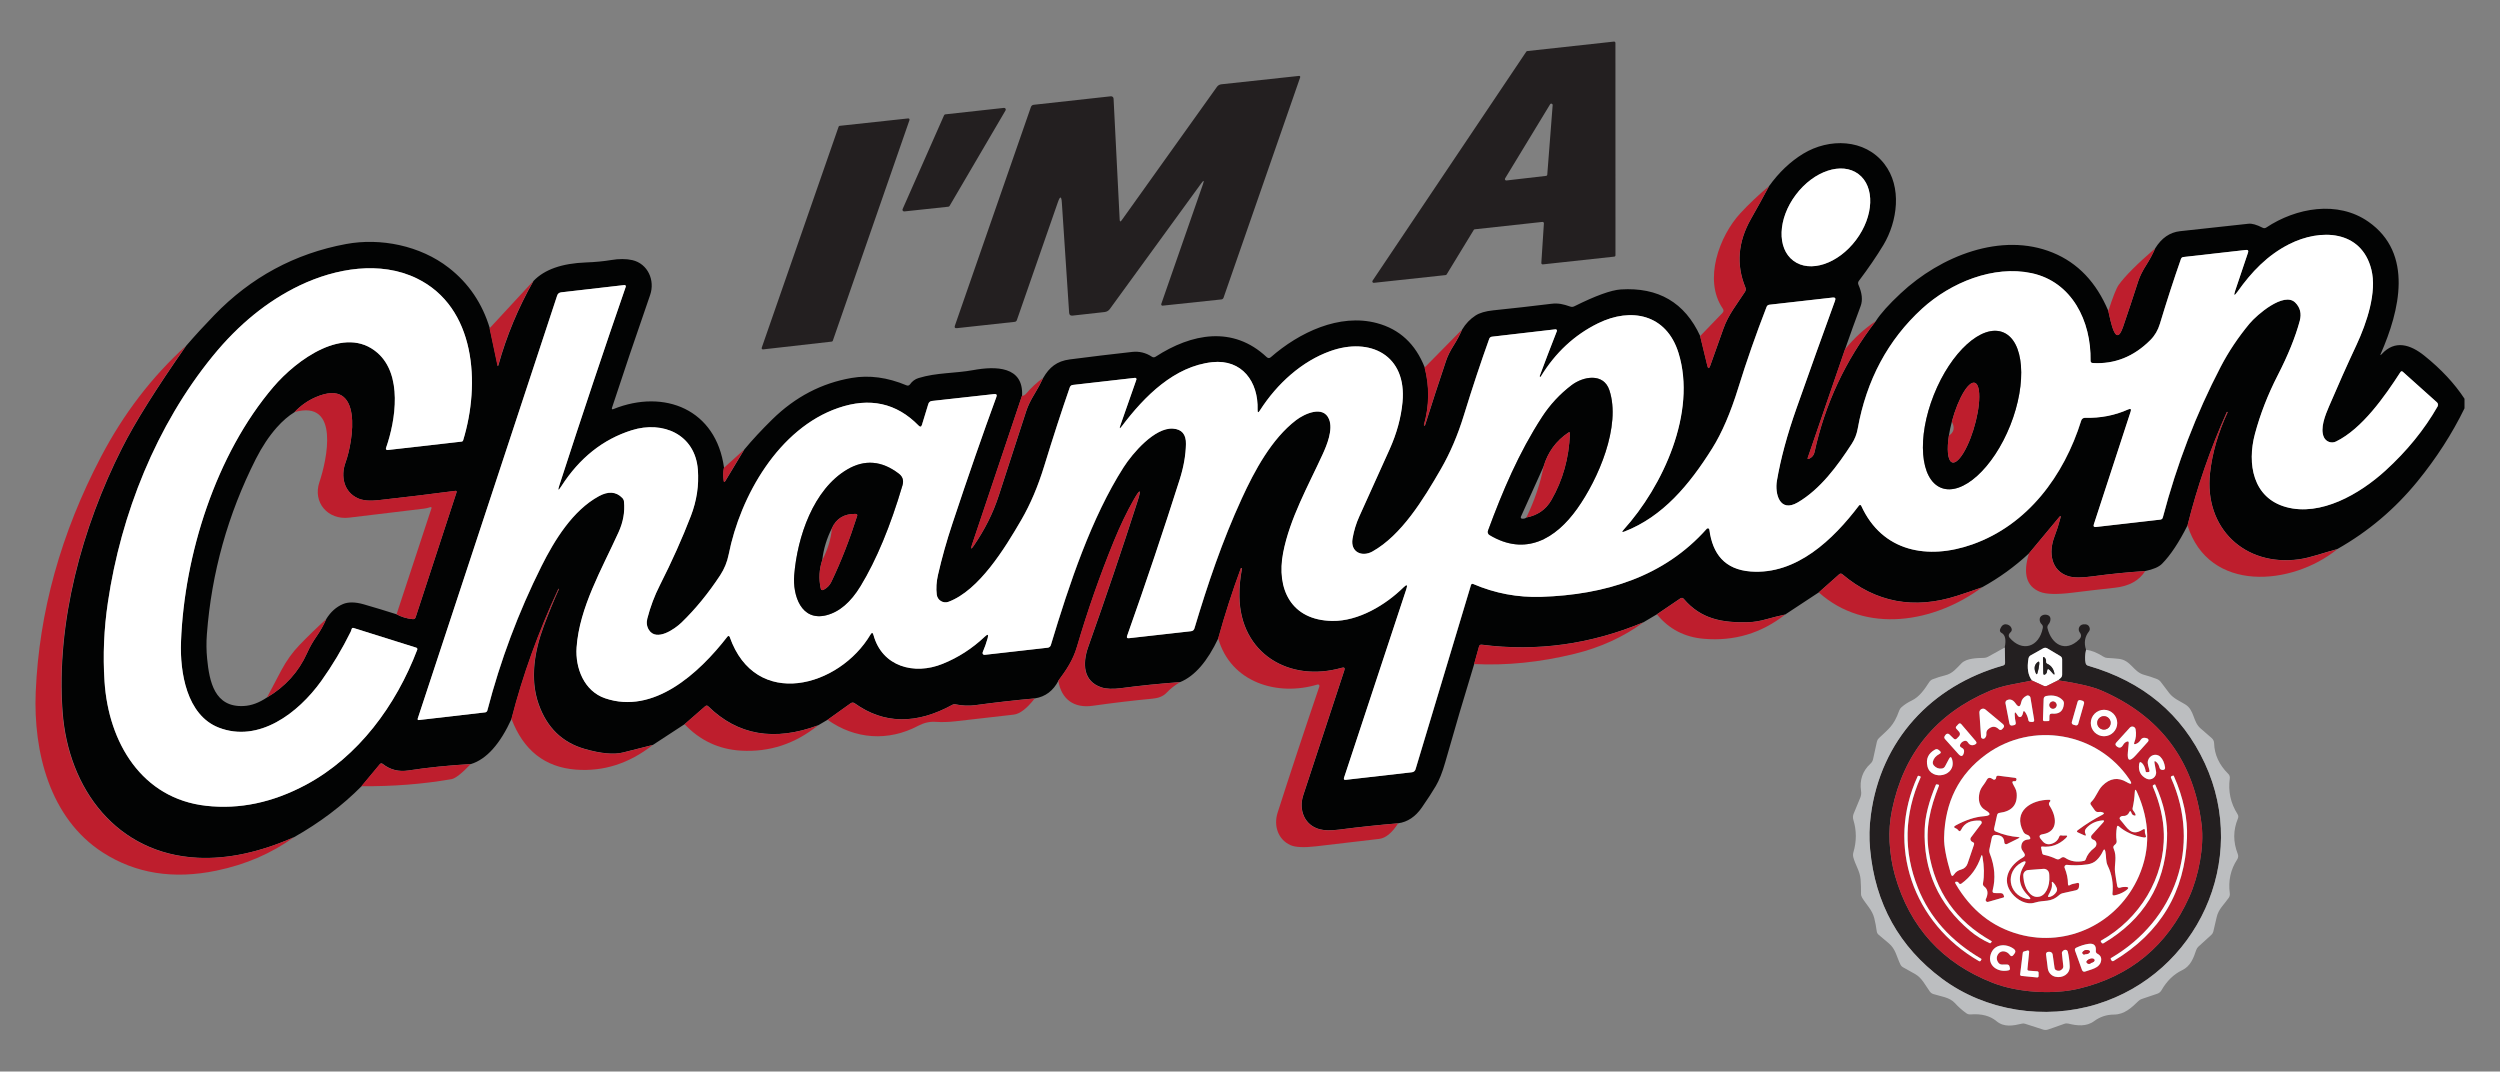 <?xml version="1.0" encoding="utf-8"?>
<!-- Generator: Adobe Illustrator 24.1.1, SVG Export Plug-In . SVG Version: 6.00 Build 0)  -->
<svg version="1.1" id="Layer_1" xmlns="http://www.w3.org/2000/svg" xmlns:xlink="http://www.w3.org/1999/xlink" x="0px" y="0px"
	 viewBox="0 0 593.45 254.36" style="enable-background:new 0 0 593.45 254.36;" xml:space="preserve">
<rect x="0" y="0" width="593.45" height="254.36" fill="#808080" stroke="none"/>
<style type="text/css">
	.st0{fill:none;}
	.st1{fill:#231F20;}
	.st2{fill:#020303;}
	.st3{fill:#FFFFFF;}
	.st4{fill:#BE1E2D;}
	.st5{fill:#BCBEC0;}
</style>
<g>
	<path class="st0" d="M102.1,120.42c-0.49,0.16-0.97,0.27-1.44,0.33c-5.87,0.69-11.8,1.41-17.79,2.14c-5.01,0.6-8.67-3.59-7.04-8.43
		c1.77-5.22,4.96-19.67-5.9-16.63c-1.43,0.87-2.84,2.09-4.23,3.65c-1.83,2.07-3.48,4.56-4.95,7.45
		c-6.65,13.15-10.53,27.03-11.63,41.61c-0.15,1.98-0.13,3.93,0.06,5.84c0.54,5.41,1.73,11.59,8.7,11.21
		c1.81-0.09,3.64-0.77,5.51-2.03c1.17-2.24,2.32-4.41,3.43-6.5c1.2-2.24,2.61-4.21,4.24-5.9c2.05-2.13,4.18-4.19,6.39-6.2
		c1.04-1.7,2.37-2.89,3.98-3.57c1.27-0.53,2.92-0.51,4.94,0.07c2.57,0.74,5.17,1.53,7.78,2.36l8.26-25.08
		C102.52,120.43,102.41,120.32,102.1,120.42z"/>
	<path class="st0" d="M361.03,122.66c-0.1,0.21,0.05,0.46,0.29,0.47c0.46,0.02,0.8-0.07,1.01-0.28c1.97-4.09,3.33-8.14,4.09-12.14
		L361.03,122.66z"/>
	<path class="st0" d="M195.19,132.94c1.29-2.45,2.06-4.97,2.3-7.58C196.25,127.8,195.48,130.33,195.19,132.94z"/>
	<path class="st0" d="M357.59,42.84l9.42-1.09c0.15-0.02,0.27-0.14,0.28-0.29l1.28-16.51c0.02-0.34-0.42-0.48-0.6-0.2l-10.69,17.6
		C357.14,42.58,357.33,42.87,357.59,42.84z"/>
	<path class="st0" d="M463.33,100.1c-0.3,1.12-0.53,2.24-0.7,3.3C463.85,102.64,464.08,101.54,463.33,100.1z"/>
	<path class="st1" d="M326.12,67.14l17.04-1.84c0.1-0.01,0.19-0.07,0.24-0.15l6.44-10.57c0.05-0.08,0.14-0.14,0.24-0.15l16.05-1.75
		c0.2-0.02,0.37,0.14,0.36,0.34l-0.61,9.4c-0.01,0.2,0.16,0.36,0.36,0.34l16.95-1.84c0.17-0.02,0.29-0.15,0.29-0.32l-0.01-50.41
		c0-0.19-0.17-0.34-0.35-0.32l-20.58,2.25c-0.1,0.01-0.18,0.07-0.23,0.14l-36.5,54.38C325.67,66.87,325.85,67.17,326.12,67.14z
		 M357.28,42.35l10.69-17.6c0.18-0.28,0.62-0.14,0.6,0.2l-1.28,16.51c-0.01,0.15-0.13,0.27-0.28,0.29l-9.42,1.09
		C357.33,42.87,357.14,42.58,357.28,42.35z"/>
	<path class="st1" d="M227.14,77.9l13.74-1.5c0.23-0.02,0.42-0.18,0.5-0.4l9.75-28.03c0.52-1.49,0.83-1.44,0.93,0.13l1.73,26.15
		c0.03,0.5,0.3,0.72,0.8,0.67l7.65-0.85c0.48-0.06,0.91-0.31,1.19-0.69l21.71-29.84c0.61-0.85,0.75-0.78,0.41,0.21l-9.89,28.41
		c-0.07,0.21,0.1,0.43,0.32,0.4l13.96-1.48c0.23-0.02,0.42-0.18,0.5-0.39l18.2-52.34c0.06-0.18-0.09-0.35-0.27-0.33l-18.43,1.99
		c-0.45,0.05-0.8,0.25-1.07,0.62l-22.6,31.65c-0.29,0.41-0.45,0.37-0.48-0.14l-1.45-28.72c-0.02-0.34-0.31-0.6-0.65-0.56
		l-18.26,2.01c-0.36,0.03-0.6,0.22-0.72,0.56l-18.04,51.89C226.52,77.76,226.67,77.95,227.14,77.9z"/>
	<path class="st1" d="M214.66,50.19l10.45-1.12c0.13-0.01,0.24-0.08,0.3-0.19l13.29-22.68c0.16-0.28-0.06-0.62-0.38-0.59
		l-13.91,1.53c-0.13,0.01-0.25,0.1-0.31,0.23l-9.84,22.27C214.14,49.92,214.36,50.22,214.66,50.19z"/>
	<path class="st1" d="M181.13,82.94l16.31-1.85c0.12-0.01,0.21-0.09,0.25-0.2l18.2-52.38c0.08-0.21-0.09-0.42-0.31-0.4l-16.26,1.76
		c-0.12,0.01-0.21,0.09-0.25,0.2l-18.25,52.47C180.74,82.75,180.91,82.96,181.13,82.94z"/>
	<path class="st2" d="M575.51,84.45c-3.33-2.68-7-3.83-10.13-0.4c-0.34,0.37-0.41,0.33-0.21-0.13c4.43-10.13,7.83-23.75-2.98-31.3
		c-7.28-5.08-17.12-3.32-24.22,1.39c-0.28,0.19-0.57,0.2-0.87,0.05c-1.42-0.73-2.54-1.04-3.35-0.95c-5.4,0.59-10.82,1.18-16.26,1.77
		c-2.42,0.27-4.38,1.62-5.89,4.07c-0.59,1.36-1.29,2.66-2.08,3.9c-0.91,1.41-1.55,2.71-1.94,3.89c-1.23,3.82-2.44,7.44-3.61,10.87
		c-0.89,2.59-1.74,2.58-2.57-0.03c-0.24-0.77-0.55-2.02-0.92-3.75c-2.85-6.81-7.24-11.42-13.18-13.85c-12.21-5-26.64,0.8-36.1,9.64
		c-2.83,2.64-4.8,4.84-5.91,6.59c-7.23,9.35-12.09,19.74-14.56,31.16c-0.15,0.68-0.57,1.19-1.26,1.52
		c-0.34,0.16-0.45,0.06-0.32-0.29l8.82-25.67c1.24-3.57,2.48-6.99,3.71-10.28c0.52-1.39,0.35-3.07-0.52-5.05
		c-0.15-0.33-0.11-0.65,0.11-0.94c2.23-2.95,4.17-5.79,5.82-8.52c3.32-5.56,4.49-13.73,0.2-19.25c-4.64-5.98-13.1-6.14-19.25-2.4
		c-3.05,1.86-5.75,4.42-8.1,7.69c-1.44,2.7-2.87,5.29-4.29,7.78c-3.09,5.44-3.54,10.86-1.33,16.25c0.15,0.37,0.12,0.73-0.1,1.07
		c-1.9,2.95-3.94,5.39-5.13,8.79c-1.09,3.1-2.13,6.02-3.12,8.76c-0.27,0.74-0.5,0.73-0.68-0.04l-1.7-7.02
		c-3.65-7.95-9.94-11.63-18.86-11.06c-2.29,0.15-5.96,1.48-11,3.99c-0.33,0.17-0.66,0.19-1,0.07c-1.59-0.55-2.77-0.87-4.53-0.65
		c-4.57,0.56-9.15,1.08-13.75,1.55c-1.82,0.19-3.22,0.6-4.19,1.23c-1.29,0.84-2.34,1.94-3.16,3.3c-0.57,1.3-1.23,2.54-1.98,3.73
		c-0.84,1.31-1.46,2.55-1.85,3.72c-1.7,5.05-3.37,10.17-5,15.34c-0.01,0.05-0.04,0.06-0.09,0.05h-0.01
		c-0.12-0.03-0.16-0.11-0.13-0.23c1.27-4.52,1.33-9.04,0.16-13.57c-2.18-5.59-5.97-9.1-11.36-10.54
		c-8.91-2.37-18.46,2.23-25.16,8.08c-0.34,0.3-0.68,0.29-1.01-0.02c-7.99-7.49-17.8-5.63-26.36-0.08c-0.3,0.19-0.6,0.19-0.89-0.01
		c-1.43-0.94-2.99-1.32-4.68-1.13c-4.79,0.53-9.73,1.12-14.81,1.78c-3.07,0.4-4.84,1.88-6.29,4.38c-0.64,1.37-1.35,2.67-2.12,3.92
		c-0.87,1.42-1.51,2.75-1.91,3.98c-2.17,6.65-4.33,13.31-6.49,19.97c-1.44,4.45-3.41,8.21-5.93,11.93
		c-0.67,0.98-0.81,0.91-0.44-0.22l11.87-35.36c0.35-7.01-6.26-7.04-11.62-6.06c-4.3,0.79-8.74,0.57-12.98,1.89
		c-0.81,0.25-1.48,0.75-2,1.48c-0.22,0.3-0.5,0.38-0.84,0.24c-4.51-1.89-8.85-2.47-13.04-1.75c-7.09,1.22-13.36,4.49-18.79,9.81
		c-2.55,2.5-4.77,4.89-6.66,7.17l-4.48,7.45c-0.21,0.35-0.35,0.33-0.4-0.08c-0.15-1.14-0.13-2.14,0.06-3.01
		c-1.86-13.86-14.14-18.82-26.24-13.96c-0.35,0.15-0.47,0.04-0.35-0.33c2.58-7.89,5.59-16.79,9.04-26.73
		c1.22-3.51-0.56-7.44-4.21-8.29c-1.45-0.33-3.15-0.34-5.11-0.01c-1.76,0.29-3.72,0.48-5.89,0.56c-5.71,0.21-9.86,1.67-12.46,4.38
		c-3.63,6.39-6.4,13.05-8.33,19.99c-0.08,0.28-0.15,0.28-0.21-0.01l-1.85-8.74c-1.78-5.91-5.03-10.7-9.74-14.36
		c-6.78-5.28-16.22-7.15-24.39-5.63c-12.15,2.26-22.58,7.89-31.28,16.89c-2.41,2.49-4.63,4.91-6.67,7.28
		c-7.1,10.15-12.17,18.24-15.22,24.3c-9.49,18.81-15.65,41.39-14.1,62.53c1.34,18.42,12.93,33.74,32.11,34.68
		c7.07,0.34,14.68-1.29,22.85-4.89c6.1-3.45,11.44-7.48,16.03-12.11l4.33-5.2c0.21-0.25,0.44-0.27,0.69-0.07
		c1.76,1.39,3.79,1.9,6.09,1.55c4.64-0.71,9.59-1.22,14.84-1.52c3.69-1.15,6.91-4.75,9.66-10.8c2.66-10.34,6.36-20.58,11.09-30.74
		c0.01-0.03,0.02-0.05,0.04-0.06c0.03-0.03,0.06-0.03,0.08,0c0.01,0.03,0.01,0.07,0,0.1c-1.26,2.81-2.46,5.74-3.6,8.8
		c-2.17,5.84-3.3,12.47-1.21,18.42c1.95,5.59,5.6,9.15,10.93,10.68c3.9,1.12,6.96,1.4,9.18,0.83c2.27-0.58,4.61-1.17,7.01-1.77
		l7.57-4.95l4.86-4.24c0.25-0.21,0.49-0.21,0.72,0.02c7.01,6.87,15.7,8.37,26.09,4.51l2.28-1.34l5.41-3.87
		c0.34-0.25,0.68-0.25,1.02,0c6.89,4.94,14.63,5.04,23.21,0.31c0.19-0.11,0.4-0.14,0.61-0.09c1.68,0.34,3.26,0.41,4.74,0.21
		c4.73-0.65,9.46-1.18,14.19-1.61c2.47-0.39,4.34-1.8,5.59-4.23c1.9-2.55,3.47-4.87,4.41-8.08c2.5-8.51,5.42-16.86,8.77-25.07
		c1.49-3.65,3.06-6.91,4.69-9.78c1.55-2.73,1.85-2.59,0.89,0.4c-3.66,11.39-7.56,22.91-11.69,34.52c-1.43,4.03-1.19,8.19,3.12,9.62
		c1.15,0.38,2.72,0.44,4.71,0.18c4.39-0.59,9.05-1.06,13.99-1.43c3.45-1.43,6.46-4.91,9.05-10.42c1.55-5.6,3.33-11.12,5.34-16.57
		c0.03-0.09,0.09-0.12,0.17-0.09h0.01c0.08,0.03,0.11,0.08,0.1,0.16c-0.43,2.16-0.64,4.34-0.61,6.55
		c0.17,13.59,11.83,20.53,24.31,16.97c0.59-0.17,0.78,0.04,0.59,0.63c-3.39,10.26-6.65,20.15-9.76,29.67
		c-1.11,3.41,0.29,7.07,3.9,8.03c1.14,0.31,2.7,0.33,4.69,0.08c4.67-0.61,9.33-1.1,13.97-1.49c2.21-0.31,4.08-1.56,5.59-3.74
		c1.37-1.98,2.48-3.68,3.31-5.09s1.57-3.27,2.23-5.6c2.21-7.8,4.51-15.6,6.9-23.4l1.15-4.13c0.09-0.34,0.3-0.49,0.65-0.44
		c13.04,1.69,25.84-0.08,38.37-5.31l3.23-1.92l5.53-3.75c0.31-0.21,0.58-0.17,0.82,0.11c4.12,4.83,9.17,5.69,15.29,5.53
		c1.34-0.03,2.8-0.27,4.37-0.72c1.45-0.41,2.92-0.77,4.41-1.1l8-5.27l4.81-4.27c0.25-0.23,0.51-0.23,0.77-0.01
		c7.93,6.69,17,8.39,27.22,5.11c1.93-0.62,3.91-1.29,5.94-2.02c4.02-2.21,7.74-4.9,11.15-8.07l7.15-8.59
		c0.34-0.41,0.44-0.36,0.31,0.16c-0.39,1.52-0.88,3.04-1.46,4.55c-1.38,3.65-0.82,8.02,3.33,9.31c1.21,0.38,3.1,0.4,5.65,0.05
		c4.19-0.57,8.39-1,12.6-1.27c1.9-0.39,3.22-0.96,3.97-1.71c2.01-2.03,4.04-5.09,6.08-9.16c2.3-9.2,5.4-18.14,9.3-26.84
		c0.01-0.03,0.03-0.06,0.06-0.07s0.06-0.01,0.09,0.01c0.05,0.03,0.06,0.07,0.04,0.12c-2.25,4.86-3.64,9.66-4.16,14.41
		c-1.42,13.01,8.2,22.22,21.11,20.45c2.78-0.38,5.99-1.62,9.07-2.41c7.32-4.13,13.68-9.49,19.07-16.1
		c4.48-5.5,8.2-11.27,11.15-17.32v-2.28C582.67,91.06,579.5,87.65,575.51,84.45z M426.29,46.24c4.26-5.68,10.92-7.89,14.87-4.92
		c3.95,2.96,3.69,9.97-0.58,15.65c-4.26,5.68-10.92,7.89-14.87,4.92C421.76,58.93,422.02,51.92,426.29,46.24z M99.04,154.2
		c-5.06,13.3-13.98,25.41-26.39,32.07c-7.88,4.23-15.78,5.9-23.72,5.01c-15.26-1.7-23.19-14.99-24.13-29.5
		c-0.41-6.23-0.14-12.52,0.81-18.88c3.1-20.89,11.47-41.94,24.9-58.4c6.11-7.49,12.97-13.07,20.6-16.73
		c8.61-4.12,19.15-5.9,27.82-1.68c13.98,6.81,15.12,24.96,11,38.42c-0.05,0.19-0.18,0.29-0.38,0.32l-17.58,2
		c-0.25,0.03-0.45-0.22-0.36-0.46c2.37-6.77,3.91-17.43-2.02-22.61c-7.76-6.78-19.21,1.66-24.69,8.07
		c-13.73,16.1-21.17,39.95-21.95,60.54c-0.27,7.13,1.3,17.37,8.96,20.35c9.48,3.68,18.83-3.4,24.34-11.07
		c2.62-3.67,4.96-7.58,7.01-11.74c0.06-0.11,0.1-0.23,0.12-0.36c0.02-0.11,0.06-0.21,0.11-0.3c0.09-0.18,0.23-0.24,0.42-0.18
		l14.88,4.67C99.01,153.8,99.11,154.01,99.04,154.2z M84.95,118.29c1.17,0.53,2.82,0.68,4.94,0.44c6.24-0.69,12.29-1.43,18.15-2.2
		c0.31-0.05,0.42,0.08,0.32,0.38l-9.69,29.6c-0.11,0.35-0.35,0.5-0.71,0.46c-1.41-0.13-2.68-0.52-3.82-1.15
		c-2.61-0.83-5.21-1.62-7.78-2.36c-2.02-0.58-3.67-0.6-4.94-0.07c-1.61,0.68-2.94,1.87-3.98,3.57c-0.62,1.43-1.38,2.79-2.28,4.08
		c-0.89,1.27-1.65,2.61-2.28,4.02c-1.99,4.43-5.16,7.93-9.5,10.5c-1.87,1.26-3.7,1.94-5.51,2.03c-6.97,0.38-8.16-5.8-8.7-11.21
		c-0.19-1.91-0.21-3.86-0.06-5.84c1.1-14.58,4.98-28.46,11.63-41.61c1.47-2.89,3.12-5.38,4.95-7.45c1.39-1.56,2.8-2.78,4.23-3.65
		c1.45-1.55,3.14-2.73,5.06-3.56c11.39-4.9,8.87,10.53,7.03,15.56C80.83,113.08,81.62,116.78,84.95,118.29z M578.66,96.48
		c-3.15,5.51-7.28,10.58-12.37,15.22c-6.17,5.63-15.39,10.9-23.55,8.67c-7.94-2.16-9.33-10.3-7.43-17.39
		c1.25-4.67,3.05-9.29,5.39-13.86c2.47-4.81,4.22-9.14,5.25-12.97c0.46-1.73,0.1-3.17-1.08-4.34c-2.69-2.65-9.13,2.93-10.85,5
		c-2.69,3.24-4.98,6.66-6.86,10.27c-5.79,11.11-10.37,23.03-13.72,35.74c-0.08,0.31-0.28,0.48-0.6,0.52l-15.29,1.75
		c-0.47,0.05-0.64-0.15-0.49-0.61l8.74-26.78c0.2-0.6,0.01-0.77-0.58-0.52c-3.19,1.43-6.61,2.09-10.25,1.99
		c-0.41-0.01-0.78,0.25-0.9,0.64c-4.1,13.17-12.75,24.78-25.83,29.41c-10.53,3.73-21.4,1.81-26.39-9.17
		c-0.1-0.22-0.39-0.25-0.53-0.06c-6.13,8.1-14.83,16.46-25.68,15.67c-6.22-0.46-9.1-4.22-9.84-9.95c-0.04-0.31-0.42-0.42-0.63-0.19
		c-10.16,11.46-24.27,15.66-39.24,16.15c-5.63,0.19-11.03-0.83-16.22-3.06c-0.2-0.09-0.44,0.02-0.5,0.23l-13.17,43.78
		c-0.12,0.38-0.44,0.65-0.83,0.69l-15.72,1.8c-0.4,0.05-0.54-0.12-0.41-0.51l14.79-44.78c0.35-1.05,0.12-1.18-0.67-0.41
		c-4.25,4.19-10.72,8.08-16.92,7.98c-9.79-0.15-13.31-7.6-11.66-16.17c1.57-8.14,5.96-15.91,9.36-23.34
		c1.03-2.24,2.54-5.91,1.54-8.37c-1.37-3.39-5.87-1.28-7.83,0.22c-5.79,4.42-9.84,11.94-12.9,18.61
		c-4.65,10.13-8.08,20.3-11.23,30.82c-0.12,0.4-0.39,0.62-0.8,0.67l-14.75,1.66c-0.43,0.05-0.57-0.13-0.43-0.54
		c4.53-12.78,8.69-25.18,12.5-37.18c0.93-2.94,1.42-5.73,1.47-8.38c0.05-2.28-0.97-3.5-3.06-3.65c-4.34-0.32-9.6,5.81-11.76,9.19
		c-7.6,11.9-12.84,27.54-17.26,42.21c-0.1,0.32-0.38,0.56-0.71,0.6l-15,1.7c-0.34,0.04-0.59-0.3-0.46-0.61
		c0.47-1.09,0.86-2.2,1.18-3.34c0.25-0.92,0.03-1.05-0.66-0.39c-2.99,2.83-6.35,5-10.07,6.49c-6.68,2.7-14.32,0.68-16.37-6.86
		c-0.17-0.61-0.41-0.64-0.72-0.1c-7.38,12.49-27.3,18.02-33.42,0.53c-0.08-0.22-0.37-0.27-0.51-0.08
		c-6.89,8.91-17.63,18.58-29.06,14.67c-4.97-1.69-7.12-7.16-6.77-12.09c0.68-9.49,5.99-18.56,9.96-27.32
		c1.1-2.41,1.53-4.83,1.3-7.25c-0.03-0.35-0.17-0.66-0.42-0.91c-1.45-1.49-3.3-1.63-5.54-0.41c-6.2,3.37-10.54,10.42-13.65,16.64
		c-5.47,10.95-9.75,22.36-12.83,34.21c-0.08,0.29-0.27,0.45-0.56,0.48l-15.74,1.82c-0.17,0.02-0.3-0.14-0.25-0.29l33.06-100.45
		c0.15-0.46,0.47-0.72,0.96-0.78l15.01-1.73c0.22-0.03,0.39,0.19,0.32,0.4c-4.96,14.32-10.22,30.04-15.77,47.15
		c-0.42,1.29-0.26,1.37,0.47,0.22c4.31-6.71,9.88-11.15,16.71-13.3c7.4-2.33,15.05,0.97,15.7,9.34c0.29,3.7-0.26,7.36-1.65,10.99
		c-2.05,5.33-4.51,10.82-7.38,16.48c-1.25,2.45-2.24,5.08-2.97,7.9c-0.25,0.99-0.12,1.89,0.39,2.7c1.79,2.81,6.12-0.21,7.74-1.77
		c3.3-3.19,6.36-6.94,9.19-11.24c0.98-1.51,1.65-3.14,2-4.91c2.77-13.93,11.89-29.93,26-34.78c7.49-2.58,13.85-1.18,19.09,4.19
		c0.37,0.38,0.64,0.32,0.79-0.19l1.52-4.97c0.12-0.38,0.44-0.65,0.83-0.69l14.8-1.64c0.53-0.05,0.7,0.17,0.52,0.67
		c-3.19,8.69-6.68,18.72-10.45,30.1c-1.35,4.05-2.49,8.1-3.42,12.17c-0.37,1.63-0.47,3.18-0.29,4.67c0.17,1.34,1.54,2.17,2.8,1.7
		c7.25-2.71,13.36-12.69,17.29-19.46c2.15-3.71,3.95-7.96,5.42-12.75c2.11-6.87,4.13-13.1,6.07-18.68c0.12-0.35,0.37-0.55,0.74-0.59
		l14.74-1.68c0.23-0.03,0.41,0.2,0.33,0.42l-3.8,10.85c-0.29,0.84-0.17,0.9,0.37,0.19c5.39-7.15,12.47-14.21,21.43-15.18
		c7.08-0.76,10.99,4.66,10.77,11.29c-0.02,0.72,0.16,0.78,0.55,0.17c4.12-6.43,10-11.68,16.66-14.07
		c9.5-3.42,18.26,0.92,17.19,12.13c-0.35,3.68-1.37,7.39-3.05,11.14c-2.41,5.37-4.82,10.7-7.22,15.99
		c-0.74,1.63-1.27,3.38-1.59,5.23c-0.56,3.23,2.26,4.44,4.73,3.06c6.88-3.86,12.06-12.31,16.24-19.56
		c2.19-3.79,4.01-8.04,5.46-12.77c2.06-6.68,4.07-12.73,6.02-18.15c0.11-0.3,0.33-0.47,0.65-0.51l15.07-1.75
		c0.24-0.03,0.42,0.21,0.33,0.43c-1.49,3.79-2.84,7.34-4.07,10.64c-0.04,0.09-0.01,0.16,0.08,0.21h0.01
		c0.07,0.03,0.12,0.02,0.16-0.05c3.46-5.68,7.99-9.9,13.59-12.65c7.88-3.88,16.25-2.16,19.1,7c4.4,14.13-3.69,31.67-13.05,42.02
		c-0.45,0.51-0.36,0.64,0.27,0.39c9.06-3.53,15.34-11.03,20.79-19.72c2.3-3.67,4.37-8.47,6.2-14.4c1.95-6.3,4.19-12.69,6.7-19.17
		c0.12-0.32,0.35-0.5,0.69-0.54l15-1.7c0.59-0.07,0.78,0.18,0.57,0.73c-2.9,7.95-5.95,16.47-9.15,25.55
		c-2.21,6.25-3.76,11.98-4.65,17.19c-0.52,3.01,0.6,7.71,4.96,5.16c5.36-3.15,9.43-8.69,12.83-13.94c0.69-1.07,1.15-2.24,1.38-3.5
		c2.09-11.62,7.19-21.13,15.28-28.55c6.79-6.2,16.94-10.37,26.01-8.43c9.59,2.06,14.16,11.4,13.99,20.76
		c-0.01,0.36,0.17,0.55,0.53,0.57c5.18,0.31,9.74-1.51,13.68-5.46c1.05-1.05,1.8-2.33,2.26-3.86c1.63-5.4,3.29-10.52,4.99-15.37
		c0.1-0.28,0.29-0.44,0.58-0.47l14.86-1.68c0.47-0.05,0.64,0.15,0.49,0.6l-3.03,9c-0.44,1.32-0.26,1.41,0.55,0.28
		c3.33-4.68,7.05-8.61,12.23-11.24c7.45-3.78,17.16-3.39,19.52,6.01c1.36,5.36-1.08,12.63-3.52,17.87
		c-2.27,4.85-4.45,9.74-6.55,14.66c-0.84,1.98-2.18,5.18-1.19,7.29c0.51,1.07,1.79,1.53,2.86,1.01c6.2-3.01,11.61-10.76,15.29-16.46
		c0.17-0.26,0.37-0.29,0.6-0.08l8.08,7.21C578.78,95.73,578.85,96.15,578.66,96.48z"/>
	<path class="st3" d="M425.71,61.89c3.94,2.97,10.6,0.76,14.87-4.92c4.27-5.68,4.53-12.68,0.58-15.65
		c-3.94-2.97-10.6-0.76-14.87,4.92C422.02,51.92,421.76,58.93,425.71,61.89z"/>
	<path class="st4" d="M405.95,86.84c0.99-2.74,2.03-5.66,3.12-8.76c1.19-3.4,3.23-5.84,5.13-8.79c0.22-0.34,0.25-0.7,0.1-1.07
		c-2.21-5.39-1.76-10.81,1.33-16.25c1.42-2.49,2.85-5.08,4.29-7.78c-2.5,2.09-4.76,4.23-6.77,6.4c-5.03,5.43-8.86,15.88-4.2,22.66
		c0.25,0.37,0.23,0.72-0.08,1.04l-5.3,5.5l1.7,7.02C405.45,87.57,405.68,87.58,405.95,86.84z"/>
	<path class="st3" d="M570.41,88.27c-0.23-0.21-0.43-0.18-0.6,0.08c-3.68,5.7-9.09,13.45-15.29,16.46
		c-1.07,0.52-2.35,0.06-2.86-1.01c-0.99-2.11,0.35-5.31,1.19-7.29c2.1-4.92,4.28-9.81,6.55-14.66c2.44-5.24,4.88-12.51,3.52-17.87
		c-2.36-9.4-12.07-9.79-19.52-6.01c-5.18,2.63-8.9,6.56-12.23,11.24c-0.81,1.13-0.99,1.04-0.55-0.28l3.03-9
		c0.15-0.45-0.02-0.65-0.49-0.6l-14.86,1.68c-0.29,0.03-0.48,0.19-0.58,0.47c-1.7,4.85-3.36,9.97-4.99,15.37
		c-0.46,1.53-1.21,2.81-2.26,3.86c-3.94,3.95-8.5,5.77-13.68,5.46c-0.36-0.02-0.54-0.21-0.53-0.57c0.17-9.36-4.4-18.7-13.99-20.76
		c-9.06-1.94-19.21,2.23-26.01,8.43c-8.09,7.41-13.19,16.92-15.28,28.55c-0.23,1.26-0.69,2.43-1.38,3.5
		c-3.4,5.25-7.47,10.79-12.83,13.94c-4.36,2.55-5.48-2.15-4.96-5.16c0.89-5.21,2.44-10.94,4.65-17.19
		c3.2-9.07,6.25-17.59,9.15-25.55c0.21-0.55,0.02-0.8-0.57-0.73l-15,1.7c-0.34,0.04-0.57,0.22-0.69,0.54
		c-2.51,6.48-4.75,12.87-6.7,19.17c-1.83,5.93-3.9,10.73-6.2,14.4c-5.45,8.69-11.73,16.19-20.79,19.72
		c-0.63,0.25-0.72,0.12-0.27-0.39c9.36-10.35,17.45-27.89,13.05-42.02c-2.85-9.16-11.22-10.88-19.1-7
		c-5.6,2.75-10.13,6.97-13.59,12.65c-0.04,0.07-0.09,0.08-0.16,0.05h-0.01c-0.09-0.05-0.12-0.12-0.08-0.21
		c1.23-3.3,2.58-6.85,4.07-10.64c0.09-0.22-0.09-0.46-0.33-0.43l-15.07,1.75c-0.32,0.04-0.54,0.21-0.65,0.51
		c-1.95,5.42-3.96,11.47-6.02,18.15c-1.45,4.73-3.27,8.98-5.46,12.77c-4.18,7.25-9.36,15.7-16.24,19.56
		c-2.47,1.38-5.29,0.17-4.73-3.06c0.32-1.85,0.85-3.6,1.59-5.23c2.4-5.29,4.81-10.62,7.22-15.99c1.68-3.75,2.7-7.46,3.05-11.14
		c1.07-11.21-7.69-15.55-17.19-12.13c-6.66,2.39-12.54,7.64-16.66,14.07c-0.39,0.61-0.57,0.55-0.55-0.17
		c0.22-6.63-3.69-12.05-10.77-11.29c-8.96,0.97-16.04,8.03-21.43,15.18c-0.54,0.71-0.66,0.65-0.37-0.19l3.8-10.85
		c0.08-0.22-0.1-0.45-0.33-0.42l-14.74,1.68c-0.37,0.04-0.62,0.24-0.74,0.59c-1.94,5.58-3.96,11.81-6.07,18.68
		c-1.47,4.79-3.27,9.04-5.42,12.75c-3.93,6.77-10.04,16.75-17.29,19.46c-1.26,0.47-2.63-0.36-2.8-1.7
		c-0.18-1.49-0.08-3.04,0.29-4.67c0.93-4.07,2.07-8.12,3.42-12.17c3.77-11.37,7.26-21.4,10.45-30.1c0.18-0.5,0.01-0.72-0.52-0.67
		l-14.8,1.64c-0.39,0.04-0.71,0.31-0.83,0.69l-1.52,4.97c-0.15,0.51-0.42,0.57-0.79,0.19c-5.24-5.37-11.6-6.77-19.09-4.19
		c-14.1,4.85-23.23,20.84-26,34.78c-0.35,1.77-1.02,3.4-2,4.91c-2.83,4.3-5.89,8.05-9.19,11.24c-1.62,1.56-5.95,4.58-7.74,1.77
		c-0.51-0.81-0.64-1.71-0.39-2.7c0.73-2.82,1.72-5.45,2.97-7.9c2.87-5.66,5.33-11.15,7.38-16.48c1.39-3.63,1.94-7.29,1.65-10.99
		c-0.65-8.37-8.3-11.67-15.7-9.34c-6.83,2.15-12.4,6.59-16.71,13.3c-0.73,1.15-0.89,1.07-0.47-0.22
		c5.55-17.11,10.81-32.83,15.77-47.15c0.07-0.21-0.1-0.43-0.32-0.4l-15.01,1.73c-0.49,0.06-0.81,0.32-0.96,0.78L99.13,170.64
		c-0.05,0.15,0.08,0.31,0.25,0.29l15.74-1.82c0.29-0.03,0.48-0.19,0.56-0.48c3.08-11.85,7.36-23.26,12.83-34.21
		c3.11-6.22,7.45-13.27,13.65-16.64c2.24-1.22,4.09-1.08,5.54,0.41c0.25,0.25,0.39,0.56,0.42,0.91c0.23,2.42-0.2,4.84-1.3,7.25
		c-3.97,8.75-9.28,17.82-9.96,27.32c-0.35,4.93,1.8,10.4,6.77,12.09c11.42,3.91,22.17-5.76,29.06-14.67
		c0.14-0.19,0.43-0.14,0.51,0.08c6.12,17.49,26.04,11.96,33.42-0.53c0.31-0.54,0.55-0.51,0.72,0.1c2.05,7.54,9.69,9.56,16.37,6.86
		c3.72-1.49,7.08-3.66,10.07-6.49c0.69-0.66,0.91-0.53,0.66,0.39c-0.32,1.14-0.71,2.25-1.18,3.34c-0.13,0.31,0.12,0.65,0.46,0.61
		l15-1.7c0.33-0.04,0.61-0.28,0.71-0.6c4.42-14.67,9.66-30.31,17.26-42.21c2.16-3.38,7.42-9.51,11.76-9.19
		c2.09,0.15,3.11,1.37,3.06,3.65c-0.05,2.65-0.54,5.44-1.47,8.38c-3.81,12-7.97,24.4-12.5,37.18c-0.14,0.41,0,0.59,0.43,0.54
		l14.75-1.66c0.41-0.05,0.68-0.27,0.8-0.67c3.15-10.51,6.58-20.68,11.23-30.82c3.06-6.67,7.11-14.19,12.9-18.61
		c1.96-1.5,6.46-3.61,7.83-0.22c1,2.46-0.51,6.13-1.54,8.37c-3.4,7.42-7.79,15.19-9.36,23.34c-1.65,8.57,1.87,16.02,11.66,16.17
		c6.2,0.1,12.67-3.79,16.92-7.98c0.79-0.77,1.02-0.64,0.67,0.41l-14.79,44.78c-0.13,0.39,0.01,0.56,0.41,0.51l15.72-1.8
		c0.39-0.04,0.71-0.31,0.83-0.69l13.17-43.78c0.06-0.21,0.3-0.32,0.5-0.23c5.19,2.23,10.59,3.25,16.22,3.06
		c14.97-0.49,29.08-4.69,39.24-16.15c0.21-0.23,0.59-0.12,0.63,0.19c0.74,5.73,3.62,9.49,9.84,9.95
		c10.84,0.79,19.54-7.57,25.68-15.67c0.14-0.19,0.43-0.16,0.53,0.06c4.99,10.98,15.85,12.9,26.39,9.17
		c13.07-4.63,21.72-16.23,25.83-29.41c0.12-0.39,0.49-0.65,0.9-0.64c3.64,0.1,7.06-0.56,10.25-1.99c0.59-0.25,0.78-0.08,0.58,0.52
		l-8.74,26.78c-0.15,0.46,0.02,0.66,0.49,0.61l15.29-1.75c0.32-0.04,0.52-0.21,0.6-0.52c3.35-12.71,7.93-24.63,13.72-35.74
		c1.88-3.61,4.17-7.03,6.86-10.27c1.72-2.07,8.16-7.65,10.85-5c1.18,1.17,1.54,2.61,1.08,4.34c-1.03,3.83-2.78,8.16-5.25,12.97
		c-2.34,4.57-4.14,9.19-5.39,13.86c-1.9,7.09-0.51,15.23,7.43,17.39c8.15,2.23,17.37-3.04,23.55-8.67
		c5.09-4.64,9.22-9.71,12.37-15.22c0.19-0.33,0.12-0.75-0.16-1L570.41,88.27z M214.23,115.2c-2.87,9.71-6.18,17.68-9.95,23.9
		c-2.33,3.84-5.03,6.15-8.1,6.94c-6.02,1.53-8.03-4.75-7.65-9.48c0.73-9.1,4.54-20.4,12.61-25.13c4.12-2.41,8.19-2.08,12.22,1.01
		C214.28,113.14,214.57,114.06,214.23,115.2z M374.39,120.75c-5.12,7.2-12.3,11.37-20.81,6.25c-0.35-0.21-0.5-0.64-0.36-1.02
		c3.48-9.44,7.33-18.51,12.83-26.99c1.92-2.95,4.26-5.46,7.01-7.55c2.82-2.14,7.59-2.95,8.97,1.17
		C384.87,101.13,379.39,113.73,374.39,120.75z M477.2,100.94c-4.06,10.19-11.4,16.85-16.42,14.85c-5.01-1.99-5.78-11.88-1.73-22.07
		c4.06-10.19,11.4-16.85,16.42-14.85C480.48,80.87,481.25,90.75,477.2,100.94z"/>
	<path class="st4" d="M503.96,77.62c1.17-3.43,2.38-7.05,3.61-10.87c0.39-1.18,1.03-2.48,1.94-3.89c0.79-1.24,1.49-2.54,2.08-3.9
		c-4.29,3.71-7.17,6.6-8.65,8.66c-0.56,0.78-1.38,2.85-2.47,6.22c0.37,1.73,0.68,2.98,0.92,3.75
		C502.22,80.2,503.07,80.21,503.96,77.62z"/>
	<path class="st3" d="M98.81,153.74l-14.88-4.67c-0.19-0.06-0.33,0-0.42,0.18c-0.05,0.09-0.09,0.19-0.11,0.3
		c-0.02,0.13-0.06,0.25-0.12,0.36c-2.05,4.16-4.39,8.07-7.01,11.74c-5.5,7.67-14.85,14.75-24.34,11.07
		c-7.66-2.98-9.23-13.22-8.96-20.35c0.77-20.59,8.21-44.44,21.95-60.54c5.47-6.41,16.92-14.85,24.69-8.07
		c5.93,5.17,4.39,15.83,2.02,22.61c-0.09,0.24,0.11,0.49,0.36,0.46l17.58-2c0.2-0.03,0.33-0.13,0.38-0.32
		c4.12-13.46,2.98-31.61-11-38.42c-8.66-4.22-19.2-2.44-27.82,1.68c-7.63,3.66-14.49,9.24-20.6,16.73
		c-13.42,16.46-21.8,37.51-24.9,58.4c-0.95,6.36-1.22,12.65-0.81,18.88c0.94,14.5,8.86,27.8,24.13,29.5
		c7.93,0.89,15.83-0.78,23.72-5.01c12.4-6.66,21.32-18.76,26.39-32.07C99.11,154.01,99.01,153.8,98.81,153.74z"/>
	<path class="st4" d="M118.26,86.7c1.93-6.94,4.7-13.6,8.33-19.99L116.2,77.95l1.85,8.74C118.11,86.98,118.18,86.98,118.26,86.7z"/>
	<path class="st4" d="M429.45,108.9c0.69-0.33,1.11-0.84,1.26-1.52c2.47-11.41,7.33-21.8,14.56-31.16
		c-2.73,1.82-5.17,4.06-7.32,6.72l-8.82,25.67C429,108.96,429.11,109.06,429.45,108.9z"/>
	<path class="st4" d="M338,100.83c-0.03,0.12,0.01,0.2,0.13,0.23h0.01c0.05,0.01,0.08,0,0.09-0.05c1.63-5.17,3.3-10.29,5-15.34
		c0.39-1.17,1.01-2.41,1.85-3.72c0.75-1.19,1.41-2.43,1.98-3.73l-8.9,9.04C339.33,91.78,339.27,96.3,338,100.83z"/>
	<path class="st2" d="M475.48,78.88c-5.01-2-12.36,4.65-16.42,14.85c-4.05,10.19-3.28,20.07,1.73,22.07
		c5.01,2,12.36-4.65,16.42-14.85C481.25,90.75,480.48,80.87,475.48,78.88z M466.07,107.54c-1.11,1.82-2.16,2.61-2.86,2.13
		c-0.86-0.59-1.09-2.99-0.58-6.27c0.17-1.06,0.4-2.18,0.7-3.3c0.74-2.8,1.81-5.42,2.91-7.18c1.11-1.77,2.15-2.46,2.83-1.88
		c0.33,0.28,0.56,0.84,0.68,1.64C470.29,96.3,468.49,103.58,466.07,107.54z"/>
	<path class="st4" d="M46.9,203.64c-19.17-0.94-30.77-16.25-32.11-34.68c-1.55-21.14,4.61-43.72,14.1-62.53
		c3.05-6.05,8.12-14.14,15.22-24.3c-8.07,7.32-14.79,16.09-20.15,26.33c-9.52,18.17-14.68,36.78-15.48,55.82
		c-0.58,14.12,3.29,29.96,15.93,38.09c7.76,4.99,16.75,6.43,26.98,4.3c6.94-1.44,13.06-4.08,18.35-7.92
		C61.59,202.35,53.98,203.98,46.9,203.64z"/>
	<path class="st4" d="M231.15,129.52c2.52-3.72,4.49-7.48,5.93-11.93c2.16-6.66,4.32-13.32,6.49-19.97c0.4-1.23,1.04-2.56,1.91-3.98
		c0.77-1.25,1.48-2.55,2.12-3.92c-1.52,1.11-2.84,2.33-3.96,3.66c-0.36,0.42-0.71,0.61-1.06,0.57l-11.87,35.36
		C230.34,130.43,230.48,130.5,231.15,129.52z"/>
	<path class="st2" d="M373.06,91.44c-2.75,2.09-5.09,4.6-7.01,7.55c-5.5,8.47-9.35,17.54-12.83,26.99
		c-0.14,0.38,0.01,0.81,0.36,1.02c8.51,5.12,15.69,0.95,20.81-6.25c5-7.02,10.48-19.62,7.64-28.14
		C380.65,88.49,375.88,89.3,373.06,91.44z M368.25,118.73c-1.27,2.21-3.25,3.59-5.92,4.12c-0.21,0.21-0.55,0.3-1.01,0.28
		c-0.24-0.01-0.39-0.26-0.29-0.47l5.39-11.95c1.01-3.39,2.96-6.06,5.85-8c0.28-0.19,0.41-0.11,0.4,0.23
		C372.45,108.73,370.98,114,368.25,118.73z"/>
	<path class="st4" d="M469.07,91.03c-0.68-0.58-1.72,0.11-2.83,1.88c-1.1,1.76-2.17,4.38-2.91,7.18c0.75,1.44,0.52,2.54-0.7,3.3
		c-0.51,3.28-0.28,5.68,0.58,6.27c0.7,0.48,1.75-0.31,2.86-2.13c2.42-3.96,4.22-11.23,3.68-14.86
		C469.63,91.87,469.4,91.31,469.07,91.03z"/>
	<path class="st4" d="M74.98,94.26c-1.92,0.83-3.61,2.01-5.06,3.56c10.86-3.04,7.67,11.41,5.9,16.63c-1.63,4.84,2.03,9.03,7.04,8.43
		c5.99-0.73,11.92-1.45,17.79-2.14c0.47-0.06,0.95-0.17,1.44-0.33c0.31-0.1,0.42,0.01,0.31,0.32l-8.26,25.08
		c1.14,0.63,2.41,1.02,3.82,1.15c0.36,0.04,0.6-0.11,0.71-0.46l9.69-29.6c0.1-0.3-0.01-0.43-0.32-0.38
		c-5.86,0.77-11.91,1.51-18.15,2.2c-2.12,0.24-3.77,0.09-4.94-0.44c-3.33-1.51-4.12-5.21-2.94-8.46
		C83.85,104.8,86.37,89.36,74.98,94.26z"/>
	<path class="st4" d="M524.6,112.34c0.52-4.75,1.91-9.55,4.16-14.41c0.02-0.05,0.01-0.09-0.04-0.12c-0.03-0.02-0.06-0.02-0.09-0.01
		s-0.05,0.04-0.06,0.07c-3.9,8.69-7,17.63-9.3,26.84c5.08,16.17,24.84,14.35,35.52,5.68c-3.08,0.79-6.29,2.03-9.07,2.41
		C532.81,134.55,523.18,125.35,524.6,112.34z"/>
	<path class="st4" d="M372.27,102.71c-2.89,1.94-4.84,4.61-5.85,8c-0.76,4-2.12,8.05-4.09,12.14c2.67-0.53,4.65-1.91,5.92-4.12
		c2.73-4.73,4.2-10,4.42-15.79C372.68,102.6,372.55,102.52,372.27,102.71z"/>
	<path class="st4" d="M171.75,114.1c0.05,0.41,0.19,0.43,0.4,0.08l4.48-7.45l-4.82,4.36C171.62,111.96,171.6,112.96,171.75,114.1z"
		/>
	<path class="st2" d="M213.36,112.44c-4.03-3.09-8.1-3.42-12.22-1.01c-8.07,4.72-11.88,16.02-12.61,25.13
		c-0.38,4.73,1.63,11.01,7.65,9.48c3.07-0.79,5.77-3.1,8.1-6.94c3.77-6.21,7.08-14.18,9.95-23.9
		C214.57,114.06,214.28,113.14,213.36,112.44z M203.46,122.5c-1.8,5.66-3.84,10.88-6.13,15.65c-0.38,0.79-0.98,1.41-1.8,1.84
		c-0.39,0.2-0.62,0.09-0.71-0.34c-0.49-2.27-0.36-4.5,0.37-6.71c0.29-2.61,1.06-5.14,2.3-7.58c1.04-2.29,2.91-3.41,5.6-3.37
		C203.44,122,203.57,122.17,203.46,122.5z"/>
	<path class="st4" d="M261.41,163.19c-4.31-1.43-4.55-5.59-3.12-9.62c4.13-11.61,8.03-23.13,11.69-34.52
		c0.96-2.99,0.66-3.13-0.89-0.4c-1.63,2.87-3.2,6.13-4.69,9.78c-3.35,8.2-6.27,16.55-8.77,25.07c-0.94,3.21-2.51,5.53-4.41,8.08
		c0.72,4.47,3.78,6.58,8.14,5.96c5.05-0.71,9.76-1.27,14.13-1.68c1.35-0.13,2.55-0.45,3.54-1.52c0.8-0.86,1.83-1.66,3.08-2.4
		c-4.94,0.37-9.6,0.84-13.99,1.43C264.13,163.63,262.56,163.57,261.41,163.19z"/>
	<path class="st4" d="M203.09,121.99c-2.69-0.04-4.56,1.08-5.6,3.37c-0.24,2.61-1.01,5.13-2.3,7.58c-0.73,2.21-0.86,4.44-0.37,6.71
		c0.09,0.43,0.32,0.54,0.71,0.34c0.82-0.43,1.42-1.05,1.8-1.84c2.29-4.77,4.33-9.99,6.13-15.65
		C203.57,122.17,203.44,122,203.09,121.99z"/>
	<path class="st4" d="M490.97,136.79c-4.15-1.29-4.71-5.66-3.33-9.31c0.58-1.51,1.07-3.03,1.46-4.55c0.13-0.52,0.03-0.57-0.31-0.16
		l-7.15,8.59c-1.48,4.77-0.63,7.81,2.56,9.11c1.47,0.61,4.03,0.68,7.68,0.23c3.37-0.42,6.74-0.81,10.13-1.18
		c3.37-0.36,5.77-1.68,7.21-3.95c-4.21,0.27-8.41,0.7-12.6,1.27C494.07,137.19,492.18,137.17,490.97,136.79z"/>
	<path class="st4" d="M313.22,196.87c-3.61-0.96-5.01-4.62-3.9-8.03c3.11-9.51,6.37-19.4,9.76-29.67c0.19-0.59,0-0.8-0.59-0.63
		c-12.47,3.56-24.14-3.38-24.31-16.97c-0.03-2.21,0.18-4.39,0.61-6.55c0.01-0.08-0.02-0.13-0.1-0.16h-0.01
		c-0.08-0.03-0.14,0-0.17,0.09c-2.01,5.45-3.79,10.97-5.34,16.57c2.96,10.51,14.07,13.85,23.58,10.97c0.28-0.09,0.54,0.18,0.44,0.46
		c-3.47,10.18-6.77,20.16-9.91,29.96c-0.98,3.05,0.06,6.39,3.08,7.72c1.16,0.51,3.17,0.6,6.04,0.27c4.99-0.57,9.99-1.16,14.98-1.76
		c1.55-0.19,3.05-1.41,4.5-3.68c-4.64,0.39-9.3,0.88-13.97,1.49C315.92,197.2,314.36,197.18,313.22,196.87z"/>
	<path class="st4" d="M437.32,136.34c-0.26-0.22-0.52-0.22-0.77,0.01l-4.81,4.27c11.15,10.03,27.51,7.16,38.74-1.19
		c-2.03,0.73-4.01,1.4-5.94,2.02C454.33,144.74,445.26,143.04,437.32,136.34z"/>
	<path class="st4" d="M138.73,177.8c-5.33-1.53-8.98-5.09-10.93-10.68c-2.09-5.95-0.96-12.58,1.21-18.42
		c1.14-3.06,2.34-5.99,3.6-8.8c0.01-0.03,0.01-0.07,0-0.1c-0.02-0.03-0.05-0.03-0.08,0c-0.02,0.01-0.03,0.03-0.04,0.06
		c-4.73,10.15-8.43,20.39-11.09,30.74c2.82,7.48,7.91,11.51,15.26,12.09c6.56,0.51,12.65-1.43,18.26-5.82
		c-2.4,0.6-4.74,1.19-7.01,1.77C145.7,179.2,142.64,178.92,138.73,177.8z"/>
	<path class="st4" d="M414.96,147.72c-6.12,0.16-11.17-0.7-15.29-5.53c-0.24-0.28-0.51-0.32-0.82-0.11l-5.53,3.75
		c2.84,3.49,6.56,5.43,11.16,5.81c7.19,0.61,13.61-1.31,19.26-5.74c-1.49,0.33-2.96,0.69-4.41,1.1
		C417.76,147.45,416.3,147.69,414.96,147.72z"/>
	<path class="st1" d="M475.46,157.98c-16.99,4.79-29.02,17.72-31.37,35.48c-0.37,2.74-0.43,5.44-0.18,8.09
		c1.19,12.94,6.9,23.21,17.11,30.79c10.34,7.67,24.36,9.83,36.7,6.04c23.85-7.32,36.29-34.21,25.66-57.17
		c-5.42-11.69-14.65-19.41-27.71-23.19c-0.32-0.09-0.52-0.3-0.59-0.62c-0.21-0.85-0.17-1.91,0.1-3.17c-0.53-1.63-0.3-3.07,0.68-4.32
		c0.21-0.27,0.27-0.57,0.17-0.9c-0.2-0.65-0.71-0.91-1.53-0.8c-0.92,0.12-1.37,1.19-0.8,1.93c0.44,0.57,0.39,1.12-0.14,1.65
		c-3.28,3.22-6.58,1.19-7.52-2.65c-0.08-0.33-0.01-0.63,0.21-0.9c0.35-0.4,0.51-0.86,0.49-1.37c-0.01-0.36-0.23-0.68-0.56-0.82
		c-0.47-0.2-0.93-0.19-1.38,0.02c-0.42,0.21-0.63,0.55-0.62,1.04c0.01,0.42,0.16,0.77,0.45,1.05c0.27,0.25,0.36,0.56,0.29,0.91
		c-0.87,4.56-4.89,5.82-7.9,2.29c-0.21-0.25-0.24-0.6-0.08-0.88c0.09-0.15,0.2-0.29,0.33-0.41c0.26-0.23,0.34-0.51,0.25-0.84
		c-0.14-0.48-0.47-0.8-0.99-0.97c-0.6-0.19-1.08-0.02-1.43,0.49c-0.15,0.23-0.27,0.47-0.34,0.73c-0.08,0.3,0.07,0.61,0.35,0.75
		c0.89,0.45,1.15,1.61,0.77,3.46l0.07,3.63C475.96,157.67,475.79,157.89,475.46,157.98z M477.24,162.54c1.75-0.36,3.45-0.69,5.12-1
		c-0.95-1.23-1.23-2.96-0.84-5.21c0.06-0.34,0.24-0.6,0.54-0.77l2.94-1.65c0.34-0.19,0.68-0.19,1.01,0.01l3.04,1.81
		c0.31,0.18,0.46,0.44,0.46,0.79v3.63c0,0.3-0.12,0.58-0.34,0.78l-0.63,0.56c4.75,0.71,8.15,1.51,10.22,2.4
		c14.06,6.07,22.02,16.7,23.86,31.92c0.63,5.18-0.71,12.15-2.94,17.11c-5.2,11.58-13.96,18.84-26.29,21.78
		c-6.12,1.45-14.47,0.91-20.39-1.41c-11.93-4.68-19.64-13.15-23.16-25.42c-0.72-2.53-1.15-5.21-1.3-8.02
		c-0.13-2.51,0.06-5.02,0.57-7.52c2.75-13.45,10.46-22.89,23.16-28.3C473.7,163.42,475.36,162.92,477.24,162.54z"/>
	<path class="st4" d="M71.05,153.16c-1.63,1.69-3.04,3.66-4.24,5.9c-1.11,2.09-2.26,4.26-3.43,6.5c4.34-2.57,7.51-6.07,9.5-10.5
		c0.63-1.41,1.39-2.75,2.28-4.02c0.9-1.29,1.66-2.65,2.28-4.08C75.23,148.97,73.1,151.03,71.05,153.16z"/>
	<path class="st4" d="M351.71,153.06c-0.35-0.05-0.56,0.1-0.65,0.44l-1.15,4.13c7.67,0.39,15.61-0.41,23.81-2.41
		c6.19-1.51,11.64-4,16.36-7.47C377.55,152.98,364.76,154.75,351.71,153.06z"/>
	<path class="st5" d="M531.14,193.25c-1.64-2.58-2.25-5.41-1.83-8.5c0.05-0.38-0.08-0.77-0.35-1.03c-2.17-2.15-3.29-4.57-3.37-7.26
		c-0.01-0.51-0.21-0.94-0.6-1.27c-0.87-0.77-1.75-1.53-2.62-2.28c-1.86-1.6-1.42-4.32-3.61-5.68c-1.32-0.81-2.83-1.42-3.8-2.67
		c-0.68-0.87-1.35-1.76-2.02-2.66c-0.23-0.31-0.53-0.54-0.89-0.69c-1.01-0.4-2.04-0.74-3.09-1.02c-2.59-0.7-3.09-3.49-6.04-3.8
		c-0.93-0.1-1.85-0.17-2.74-0.21c-0.3-0.02-0.59-0.12-0.84-0.28c-1.47-0.95-2.85-1.5-4.14-1.66c-0.27,1.26-0.31,2.32-0.1,3.17
		c0.07,0.32,0.27,0.53,0.59,0.62c13.05,3.77,22.29,11.49,27.71,23.19c10.63,22.97-1.81,49.85-25.66,57.17
		c-12.34,3.79-26.36,1.63-36.7-6.04c-10.21-7.58-15.92-17.84-17.11-30.79c-0.25-2.65-0.19-5.35,0.18-8.09
		c2.35-17.75,14.37-30.69,31.37-35.48c0.33-0.09,0.5-0.31,0.49-0.66l-0.07-3.63l-4.03,2.23c-0.28,0.15-0.58,0.23-0.9,0.24
		c-1.6,0.04-4.12,0.05-5.35,1.28c-1.23,1.24-2.12,2.45-3.9,2.87c-0.99,0.24-1.96,0.55-2.93,0.92c-0.35,0.14-0.63,0.37-0.83,0.68
		c-1.09,1.67-2.29,3.49-4.14,4.37c-0.89,0.42-1.71,0.95-2.44,1.59c-0.25,0.22-0.44,0.49-0.55,0.81c-1.32,3.72-2.55,4.33-4.84,6.56
		c-0.23,0.22-0.38,0.49-0.45,0.81l-0.91,4.15c-0.09,0.42-0.3,0.78-0.62,1.07c-1.87,1.73-2.62,3.89-2.23,6.49
		c0.09,0.55,0.02,1.08-0.19,1.59l-1.57,3.8c-0.19,0.46-0.22,0.97-0.07,1.45c0.78,2.54,0.78,5.11,0.01,7.71
		c-0.11,0.38-0.12,0.78-0.02,1.17c0.48,1.86,1.59,3.31,1.73,5.29c0.08,1.11,0.11,2.22,0.1,3.33c-0.01,0.35,0.08,0.68,0.26,0.98
		c1,1.66,2.41,2.93,2.88,4.84c0.25,1.01,0.45,2.05,0.59,3.12c0.04,0.33,0.2,0.63,0.45,0.84c0.76,0.67,1.56,1.34,2.4,2.02
		c1.65,1.35,1.88,3.25,2.77,5.04c0.14,0.29,0.35,0.51,0.62,0.66c0.89,0.52,1.82,1.04,2.79,1.56c1.73,0.95,2.45,2.67,3.57,4.19
		c0.21,0.29,0.48,0.49,0.82,0.6c1.72,0.57,3.85,0.73,5.13,2.14c0.81,0.89,1.71,1.7,2.7,2.41c0.32,0.23,0.67,0.32,1.06,0.29
		c2.57-0.2,4.61,0.34,6.13,1.61c1.8,1.51,3.98,1.07,6.04,0.58c0.24-0.06,0.49-0.05,0.73,0.03l4.28,1.38
		c0.39,0.13,0.78,0.12,1.17-0.01l3.89-1.36c0.31-0.11,0.62-0.12,0.93-0.05c2.07,0.52,4.29,0.77,6.13-0.59
		c1.4-1.03,2.96-1.54,4.69-1.55c2.49-0.01,4.19-1.63,5.85-3.24c0.22-0.21,0.47-0.37,0.76-0.46l3.69-1.25
		c0.41-0.14,0.76-0.42,0.98-0.8c1.28-2.23,2.92-3.83,4.91-4.78c1.98-0.94,2.71-2.86,3.35-4.8c0.11-0.31,0.28-0.58,0.53-0.81
		l3.07-2.79c0.23-0.21,0.39-0.48,0.46-0.78c0.26-1.08,0.52-2.2,0.78-3.36c0.42-1.95,1.78-3.06,2.87-4.63
		c0.23-0.33,0.31-0.7,0.26-1.09c-0.39-2.98,0.19-5.66,1.76-8.04c0.26-0.41,0.3-0.84,0.13-1.29c-1.12-2.85-1.11-5.65,0.03-8.4
		C531.39,193.95,531.36,193.59,531.14,193.25z"/>
	<path class="st3" d="M485.96,162.78l2.58-1.29l0.63-0.56c0.22-0.2,0.34-0.48,0.34-0.78v-3.63c0-0.35-0.15-0.61-0.46-0.79
		l-3.04-1.81c-0.33-0.2-0.67-0.2-1.01-0.01l-2.94,1.65c-0.3,0.17-0.48,0.43-0.54,0.77c-0.39,2.25-0.11,3.98,0.84,5.21l2.74,1.26
		C485.39,162.93,485.67,162.93,485.96,162.78z M483.65,159.79c-0.11,0.34-0.23,0.35-0.38,0.02c-0.47-1.03-0.38-1.86,0.25-2.49
		c0.43-0.42,0.62-0.33,0.57,0.27C484.03,158.32,483.88,159.05,483.65,159.79z M484.96,156.36c-0.01-0.49,0.14-0.55,0.46-0.19
		c0.22,0.25,0.31,0.55,0.27,0.88c-0.03,0.26,0.08,0.44,0.32,0.54c0.85,0.38,1.4,1.09,1.64,2.12c0.11,0.49,0,0.55-0.33,0.18
		l-0.74-0.81c-0.39-0.43-0.62-0.31-0.67,0.35c-0.02,0.24-0.13,0.44-0.33,0.6c-0.35,0.27-0.54,0.19-0.55-0.26L484.96,156.36z"/>
	<path class="st1" d="M485.58,160.03c0.2-0.16,0.31-0.36,0.33-0.6c0.05-0.66,0.28-0.78,0.67-0.35l0.74,0.81
		c0.33,0.37,0.44,0.31,0.33-0.18c-0.24-1.03-0.79-1.74-1.64-2.12c-0.24-0.1-0.35-0.28-0.32-0.54c0.04-0.33-0.05-0.63-0.27-0.88
		c-0.32-0.36-0.47-0.3-0.46,0.19l0.07,3.41C485.04,160.22,485.23,160.3,485.58,160.03z"/>
	<path class="st1" d="M483.52,157.32c-0.63,0.63-0.72,1.46-0.25,2.49c0.15,0.33,0.27,0.32,0.38-0.02c0.23-0.74,0.38-1.47,0.44-2.2
		C484.14,156.99,483.95,156.9,483.52,157.32z"/>
	<path class="st4" d="M449.12,192.33c-0.51,2.5-0.7,5.01-0.57,7.52c0.15,2.81,0.58,5.49,1.3,8.02
		c3.51,12.26,11.22,20.73,23.16,25.42c5.92,2.32,14.27,2.86,20.39,1.41c12.32-2.93,21.08-10.19,26.29-21.78
		c2.23-4.96,3.57-11.93,2.94-17.11c-1.84-15.21-9.79-25.85-23.86-31.92c-2.07-0.89-5.47-1.69-10.22-2.4l-2.58,1.29
		c-0.29,0.15-0.57,0.15-0.86,0.02l-2.74-1.26c-1.67,0.31-3.37,0.64-5.12,1c-1.88,0.38-3.54,0.88-4.97,1.49
		C459.58,169.44,451.87,178.87,449.12,192.33z M461.67,174.68l0.19-0.27c0.21-0.29,0.63-0.33,0.88-0.08l1.02,0.99
		c0.26,0.25,0.51,0.25,0.76-0.01l0.51-0.53c0.29-0.29,0.3-0.76,0.02-1.07l-0.64-0.71c-0.18-0.2-0.18-0.4,0-0.6l0.5-0.54
		c0.17-0.19,0.47-0.18,0.63,0.01l3.43,4.01c0.33,0.38,0.26,0.67-0.2,0.88c-0.68,0.29-1.22,0.12-1.62-0.52
		c-0.25-0.39-0.58-0.49-1-0.31c-0.33,0.13-0.58,0.35-0.76,0.64c-0.26,0.41-0.17,0.72,0.28,0.93c0.48,0.23,0.66,0.6,0.53,1.13
		c-0.23,0.97-0.67,1.08-1.33,0.34l-3.16-3.53C461.5,175.2,461.48,174.95,461.67,174.68z M459.33,177.94
		c0.31-0.17,0.6-0.14,0.87,0.08l0.26,0.22c0.35,0.28,0.32,0.52-0.07,0.73c-0.85,0.45-1.36,1.04-1.55,1.77
		c-0.09,0.37-0.02,0.7,0.23,0.98c0.51,0.57,1.14,0.81,1.87,0.72c0.35-0.05,0.61-0.23,0.78-0.54l0.94-1.77
		c0.29-0.55,0.53-0.53,0.71,0.07c1.24,4.1-4.98,5.28-5.83,1.71C457.13,180.16,457.72,178.84,459.33,177.94z M456.88,196.81
		c0.11-3.04,0.99-6.55,2.66-10.52c0.04-0.09,0.11-0.12,0.2-0.1l0.34,0.06c0.18,0.03,0.24,0.14,0.17,0.31
		c-2.05,5.18-3.27,10.09-2.39,15.66c1.48,9.36,6.42,16.41,14.83,21.15c0.14,0.07,0.15,0.17,0.03,0.28l-0.21,0.22
		c-0.05,0.05-0.08,0.06-0.11,0.05c-1.69-0.74-3.26-1.71-4.7-2.91C460.15,214.68,456.54,206.62,456.88,196.81z M470.34,227.78
		l-0.13,0.24c-0.11,0.19-0.26,0.24-0.45,0.13c-15.61-8.97-22.13-27.39-14.56-43.83c0.07-0.15,0.18-0.19,0.33-0.13l0.25,0.09
		c0.14,0.05,0.18,0.15,0.12,0.29c-3.89,8.76-4.1,17.5-0.62,26.22c2.79,6.99,7.8,12.59,15.02,16.81
		C470.37,227.64,470.39,227.71,470.34,227.78z M478.2,226.36l-0.25,0.33c-0.29,0.39-0.58,0.38-0.86-0.01
		c-0.32-0.44-0.75-0.72-1.28-0.83c-0.56-0.12-1.13,0.12-1.46,0.59c-0.47,0.68-0.47,1.36,0,2.05c0.22,0.32,0.53,0.48,0.92,0.48
		l1.16-0.01c0.32,0,0.52,0.16,0.59,0.47l0.09,0.39c0.06,0.28-0.05,0.45-0.32,0.52c-2.52,0.59-5.08-1.12-4.23-3.81
		c0.78-2.45,3.61-2.68,5.48-1.28C478.47,225.57,478.52,225.94,478.2,226.36z M464.21,209.78c-0.2-0.35-0.1-0.51,0.3-0.48
		c0.21,0.01,0.36,0.11,0.43,0.28c0.12,0.25,0.44,0.34,0.66,0.17c2.21-1.6,3.76-3.74,4.65-6.42c0.15-0.46,0.27-0.45,0.35,0.02
		c0.41,2.32,0.45,4.43,0.12,6.32c-0.06,0.32,0.04,0.58,0.3,0.78c0.87,0.66,1,1.66,0.37,3.01c-0.16,0.35,0.17,0.73,0.54,0.63
		l3.61-1.03c0.17-0.05,0.22-0.15,0.17-0.31l-0.09-0.27c-0.08-0.27-0.33-0.45-0.62-0.46l-1.48-0.02c-0.45-0.01-0.61-0.24-0.5-0.67
		c0.72-2.79,0.5-5.69-0.67-8.7c-0.14-0.36-0.17-0.73-0.09-1.1l0.55-2.64c0.09-0.45,0.37-0.68,0.84-0.69
		c1.4-0.01,2.11,0.59,2.13,1.78c0.01,0.32,0.35,0.52,0.64,0.38l2.77-1.38c0.3-0.15,0.28-0.24-0.05-0.27
		c-1.89-0.15-3.69-0.59-5.38-1.32c-0.34-0.15-0.47-0.4-0.39-0.76l0.7-3.14c0.07-0.31,0.26-0.49,0.58-0.53
		c2.95-0.37,4.3-1.93,4.07-4.69c-0.08-0.88-0.52-1.43-0.89-2.18c-0.26-0.51-0.1-0.73,0.48-0.64c0.12,0.02,0.21-0.03,0.28-0.16
		c0.21-0.39,0.09-0.61-0.34-0.66l-3.83-0.49c-0.39-0.05-0.58,0.12-0.59,0.51c0,0.1-0.04,0.19-0.13,0.28
		c-0.21,0.2-0.43,0.21-0.66,0.02c-0.13-0.1-0.27-0.18-0.42-0.24c-0.44-0.16-0.77-0.03-0.99,0.39c-0.74,1.42-1.62,1.86-1.84,3.67
		c-0.2,1.66,0.29,2.83,1.46,3.52c1.47,0.85,1.35,1.34-0.34,1.47c-2.04,0.15-4.25,0.87-6.64,2.16c-0.54,0.29-0.52,0.53,0.05,0.74
		c0.19,0.07,0.33,0.18,0.44,0.33c0.31,0.43,0.57,0.41,0.8-0.06c0.75-1.55,2.23-2.26,4.45-2.13c0.36,0.02,0.54,0.43,0.33,0.72
		l-2.46,3.25c-0.19,0.26-0.2,0.52-0.03,0.79c0.1,0.16,0.25,0.27,0.44,0.34c0.29,0.11,0.39,0.31,0.29,0.61l-1.53,4.51
		c-0.24,0.69-0.81,1.22-1.51,1.39c-0.73,0.19-1.29,0.57-1.68,1.16c-0.33,0.5-0.58,0.46-0.75-0.11c-1.12-3.75-1.66-6.6-1.62-8.57
		c0.18-8.49,3.51-15.1,10-19.82c10.94-7.96,26.41-5.23,33.95,5.88c0.79,1.17,0.57,1.4-0.64,0.69c-2.05-1.2-3.96-0.91-5.73,0.86
		c-1.15,1.17-1.48,2.73-2.66,3.87c-0.23,0.21-0.25,0.44-0.07,0.69l0.91,1.28c0.24,0.35,0.57,0.48,0.99,0.41
		c0.27-0.05,0.52-0.03,0.77,0.05c0.52,0.16,0.54,0.36,0.05,0.61c-1.99,1.02-3.93,2.24-5.84,3.66c-0.29,0.22-0.27,0.4,0.06,0.55
		l1.44,0.65c0.43,0.19,0.54,0.08,0.33-0.33c-0.23-0.48-0.18-0.91,0.16-1.3c0.97-1.1,2.24-1.73,3.83-1.89
		c0.47-0.05,0.54,0.11,0.23,0.46l-2.73,3.02c-0.21,0.24-0.22,0.59-0.02,0.84c0.11,0.13,0.25,0.23,0.44,0.28
		c0.81,0.25,0.94,1.36,0.21,1.91c-1.05,0.79-1.73,1.7-2.06,2.72c-0.07,0.21-0.22,0.34-0.44,0.39c-1.71,0.35-3.19,0.11-4.44-0.74
		c-0.33-0.22-0.65-0.21-0.96,0.02l-0.24,0.17c-0.29,0.21-0.59,0.24-0.91,0.09c-0.92-0.45-1.9-0.78-2.93-0.99
		c-0.23-0.05-0.36-0.18-0.41-0.41l-0.27-1.3c-0.03-0.15,0.1-0.28,0.25-0.26c2.1,0.23,3.96-0.42,5.59-1.96
		c0.55-0.52,0.45-0.74-0.3-0.65c-0.23,0.03-0.46,0.02-0.68-0.03c-0.28-0.06-0.47,0.04-0.56,0.31c-0.31,0.88-0.97,1.46-2,1.73
		c-0.69,0.18-1.41-0.05-1.87-0.59l-0.46-0.55c-0.55-0.65-0.41-1.04,0.43-1.18c3.9-0.63,3.19-4.4,1.63-6.74
		c-0.25-0.36-0.22-0.7,0.09-1.01c0.07-0.07,0.09-0.15,0.08-0.26c-0.01-0.1-0.08-0.17-0.18-0.17c-4.29-0.06-8.81,2.69-6.24,7.57
		c0.19,0.37,0.49,0.62,0.9,0.73c0.29,0.09,0.51,0.26,0.66,0.52c0.22,0.37,0.11,0.57-0.32,0.6c-1.05,0.06-1.62,0.58-1.72,1.56
		c-0.04,0.39,0.05,0.74,0.27,1.06l0.39,0.58c0.31,0.45,0.23,0.8-0.25,1.07c-3.15,1.75-5.28,5.25-2.62,8.56
		c1.25,1.55,3.41,2.78,5.41,2.17c2.38-0.73,3.73,0.08,5.85-1.84c0.21-0.19,0.46-0.32,0.75-0.39l3.15-0.7
		c0.47-0.11,0.72-0.4,0.75-0.88l0.04-0.47c0.02-0.31-0.13-0.44-0.44-0.39c-0.88,0.15-1.45,0.31-1.71,0.48
		c-0.34,0.23-0.51,0.14-0.51-0.27c0.01-1.2-0.25-2.47-0.79-3.8c-0.15-0.36,0.15-0.75,0.54-0.71c1.51,0.17,3.12,0.13,4.85-0.11
		c0.91-0.13,1.66-0.47,2.23-1.03c0.61-0.59,1.1-1.29,1.47-2.1c0.25-0.55,0.45-0.52,0.58,0.07c0.25,1.13,0.04,2.31,0.56,3.37
		c0.99,2.03,1.37,4.23,1.12,6.62c-0.03,0.36,0.13,0.5,0.48,0.43c0.92-0.19,1.74-0.52,2.47-0.99c1.18-0.77,1.07-1.1-0.33-1
		c-0.25,0.01-0.51,0.06-0.77,0.15c-0.41,0.13-0.66-0.02-0.73-0.45c-0.19-1.04-0.35-2.11-0.5-3.2c-0.24-1.82,0.56-3.56-0.34-5.65
		c-0.13-0.29-0.07-0.55,0.17-0.77l0.24-0.22c0.25-0.23,0.35-0.51,0.3-0.84c-0.15-1.03-0.12-2.11,0.07-3.24
		c0.06-0.35,0.22-0.4,0.48-0.17c1.52,1.33,3.47,2.2,5.85,2.62c0.54,0.09,0.7-0.11,0.47-0.61c-0.14-0.31-0.19-0.62-0.16-0.95
		c0.04-0.45-0.13-0.55-0.5-0.31c-2.83,1.8-3.66-0.46-5.3-2.27c-0.3-0.33-0.26-0.6,0.12-0.83c0.16-0.1,0.34-0.14,0.53-0.13
		c0.36,0.03,0.69-0.07,0.98-0.28c0.17-0.11,0.29-0.26,0.37-0.45c0.24-0.54,0.45-0.53,0.63,0.04c0.09,0.29,0.28,0.48,0.59,0.57
		c0.36,0.11,0.47,0,0.32-0.35c-0.13-0.29-0.29-0.55-0.49-0.78c-0.15-0.17-0.21-0.4-0.16-0.62c0.28-1.23,0.45-2.48,0.51-3.76
		c0.03-0.73,0.2-0.76,0.5-0.1c3.12,6.92,3.27,13.6,0.46,20.04c-4.84,11.07-16.86,17-28.51,13.76
		C472.83,219.99,467.84,216,464.21,209.78z M480.32,208.32l-0.03-0.44c-0.06-0.69,0.46-1.3,1.16-1.35l3.62-0.28
		c0.7-0.05,1.3,0.47,1.36,1.16l0.03,0.44c0.21,2.65-0.96,4.91-2.61,5.03l-0.18,0.02C482.02,213.02,480.52,210.98,480.32,208.32z
		 M481.08,213.37c-4.44-1.02-5.12-6.5-1.24-8.6c1.05-0.57,1.26-0.34,0.64,0.67c-1.61,2.61-1.27,5,1,7.19
		C482.24,213.36,482.11,213.61,481.08,213.37z M486.3,212.4c0.48-0.87,0.91-1.67,0.77-2.71c-0.06-0.42,0.06-0.48,0.35-0.17
		c0.35,0.35,0.61,0.76,0.8,1.22c0.14,0.35,0.11,0.68-0.09,1c-0.35,0.55-0.83,0.93-1.44,1.13
		C486.16,213.04,486.03,212.89,486.3,212.4z M483.92,231.71c0,0.19-0.16,0.33-0.35,0.32l-3.74-0.37c-0.18-0.02-0.31-0.18-0.29-0.36
		l0.63-5.15c0.02-0.13,0.11-0.23,0.23-0.27l0.88-0.25c0.21-0.06,0.43,0.11,0.4,0.34l-0.41,4.1c-0.02,0.18,0.12,0.34,0.3,0.35
		l2.05,0.15c0.17,0.01,0.3,0.15,0.3,0.32V231.71z M487.91,231.87c-0.95-0.21-1.67-1-1.8-1.97l-0.42-3.34
		c-0.04-0.31,0.2-0.59,0.52-0.6l0.29-0.01c0.38-0.01,0.7,0.26,0.76,0.64l0.45,3.2c0.03,0.23,0.16,0.41,0.37,0.52
		c0.53,0.27,1.02,0.19,1.45-0.26c0.19-0.2,0.28-0.47,0.25-0.74l-0.33-3.05c-0.01-0.13,0.03-0.26,0.11-0.36
		c0.32-0.4,0.65-0.52,0.98-0.37c0.16,0.07,0.26,0.2,0.31,0.38c0.25,1.03,0.4,2.17,0.46,3.44
		C491.4,231.26,489.59,232.25,487.91,231.87z M498.69,228.35c-0.44,1.5-2.37,1.78-3.64,2.26c-0.41,0.15-0.69,0.02-0.84-0.39
		l-1.63-4.53c-0.12-0.34-0.02-0.58,0.31-0.73c1.01-0.47,1.97-0.77,2.88-0.9c1.27-0.18,1.85,0.37,1.74,1.65
		c-0.03,0.32,0.1,0.56,0.39,0.71C498.69,226.82,498.95,227.47,498.69,228.35z M515.53,184.24l0.27-0.11
		c0.11-0.05,0.18-0.02,0.23,0.09c2.27,5.15,3.31,10.07,3.12,14.76c-0.5,12.73-6.29,22.44-17.38,29.11c-0.25,0.15-0.44,0.1-0.58-0.15
		l-0.13-0.22c-0.07-0.13-0.05-0.23,0.08-0.3c15.23-8.91,21.52-26.5,14.22-42.76C515.27,184.46,515.33,184.32,515.53,184.24z
		 M514.4,199.4c-0.57,10.7-5.58,18.86-15.01,24.48c-0.23,0.14-0.42,0.09-0.56-0.15l-0.13-0.22c-0.06-0.1-0.04-0.18,0.06-0.23
		c9.15-5.15,15.14-14.85,14.89-25.34c-0.08-3.57-0.94-7.3-2.59-11.18c-0.09-0.21-0.03-0.35,0.17-0.44l0.23-0.1
		c0.07-0.03,0.13-0.01,0.16,0.06C513.7,190.76,514.63,195.13,514.4,199.4z M512.83,179.67c0.58,0.57,0.95,1.4,1.11,2.48
		c0.05,0.37-0.11,0.57-0.48,0.62c-0.11,0.01-0.22,0-0.32-0.03c-0.28-0.07-0.45-0.25-0.52-0.53c-0.14-0.6-0.41-1.06-0.8-1.37
		c-0.33-0.27-0.46-0.19-0.39,0.23l0.37,2.05c0.23,1.31-1.14,2.32-2.32,1.7c-1.34-0.7-1.91-1.82-1.7-3.37
		c0.08-0.62,0.33-0.7,0.76-0.24c0.41,0.44,0.68,1.09,0.82,1.95c0.02,0.09,0.08,0.14,0.17,0.13l0.42-0.01
		c0.24-0.01,0.34-0.13,0.29-0.36c-0.13-0.75-0.56-1.58-0.36-2.34C510.23,179.25,511.84,178.68,512.83,179.67z M506.95,173.13
		c0.19,1.1,0.09,2.12-0.3,3.07c-0.17,0.43-0.04,0.56,0.39,0.39c0.49-0.19,0.86-0.52,1.12-0.97c0.23-0.38,0.67-0.57,1.09-0.46
		l0.41,0.1c0.35,0.09,0.48,0.51,0.24,0.78l-2.95,3.28c-1.43,1.59-2.04,1.32-1.83-0.81l0.2-2.07c0.04-0.42-0.13-0.54-0.52-0.37
		c-0.35,0.15-0.62,0.41-0.83,0.78c-0.41,0.71-0.92,0.81-1.53,0.3c-0.34-0.28-0.36-0.58-0.06-0.9l3.2-3.52
		C506.03,172.24,506.84,172.48,506.95,173.13z M499.45,168.49c1.73,0,3.14,1.41,3.14,3.14c0,1.73-1.41,3.14-3.14,3.14
		s-3.14-1.41-3.14-3.14C496.31,169.9,497.72,168.49,499.45,168.49z M491.81,171.39l1.38-4.83c0.08-0.28,0.36-0.44,0.64-0.36
		l0.52,0.15c0.28,0.08,0.44,0.37,0.36,0.64l-1.38,4.83c-0.08,0.28-0.36,0.44-0.64,0.36l-0.52-0.15
		C491.89,171.95,491.73,171.66,491.81,171.39z M485.12,165.96c0.01-0.42,0.23-0.67,0.64-0.75c1.65-0.3,2.94,0.03,3.86,0.98
		c0.23,0.24,0.34,0.53,0.31,0.86c-0.13,1.72-1.05,2.5-2.77,2.35c-0.44-0.04-0.66,0.16-0.67,0.6l-0.01,0.94
		c0,0.13-0.11,0.23-0.24,0.23l-0.89,0.02c-0.27,0.01-0.4-0.12-0.39-0.39L485.12,165.96z M476.47,166.18
		c0.75-0.31,1.41-0.04,1.99,0.8c0.66,0.97,1.1,0.89,1.32-0.23c0.14-0.71,0.57-1.25,1.3-1.6c0.39-0.19,0.84,0.05,0.91,0.47l0.87,5.21
		c0.07,0.39-0.1,0.58-0.51,0.55l-0.42-0.03c-0.21-0.01-0.39-0.17-0.43-0.38c-0.13-0.72-0.38-1.36-0.76-1.91
		c-0.27-0.39-0.44-0.35-0.51,0.12c-0.05,0.31-0.16,0.59-0.33,0.83c-0.21,0.29-0.65,0.27-0.85-0.03l-0.36-0.54
		c-0.31-0.47-0.45-0.42-0.44,0.14c0.02,0.69,0.1,1.36,0.25,2c0.05,0.25-0.1,0.49-0.35,0.54l-0.4,0.09c-0.43,0.09-0.68-0.08-0.76-0.5
		l-0.93-4.77C476,166.62,476.17,166.3,476.47,166.18z M475.42,172.93l-0.23,0.23c-0.2,0.17-0.49,0.16-0.67-0.02
		c-0.83-0.83-1.7-0.83-2.61,0c-0.29,0.26-0.43,0.65-0.39,1.03c0.04,0.42-0.08,0.77-0.37,1.05c-0.32,0.31-0.86,0.11-0.89-0.33
		l-0.39-5.73c-0.05-0.77,0.85-1.23,1.44-0.73l4.08,3.4C475.82,172.18,475.83,172.55,475.42,172.93z"/>
	<path class="st3" d="M476.99,171.71c0.08,0.42,0.33,0.59,0.76,0.5l0.4-0.09c0.25-0.05,0.4-0.29,0.35-0.54
		c-0.15-0.64-0.23-1.31-0.25-2c-0.01-0.56,0.13-0.61,0.44-0.14l0.36,0.54c0.2,0.3,0.64,0.32,0.85,0.03
		c0.17-0.24,0.28-0.52,0.33-0.83c0.07-0.47,0.24-0.51,0.51-0.12c0.38,0.55,0.63,1.19,0.76,1.91c0.04,0.21,0.22,0.37,0.43,0.38
		l0.42,0.03c0.41,0.03,0.58-0.16,0.51-0.55l-0.87-5.21c-0.07-0.42-0.52-0.66-0.91-0.47c-0.73,0.35-1.16,0.89-1.3,1.6
		c-0.22,1.12-0.66,1.2-1.32,0.23c-0.58-0.84-1.24-1.11-1.99-0.8c-0.3,0.12-0.47,0.44-0.41,0.76L476.99,171.71z"/>
	<path class="st3" d="M485.35,171.19l0.89-0.02c0.13,0,0.24-0.1,0.24-0.23l0.01-0.94c0.01-0.44,0.23-0.64,0.67-0.6
		c1.72,0.15,2.64-0.63,2.77-2.35c0.03-0.33-0.08-0.62-0.31-0.86c-0.92-0.95-2.21-1.28-3.86-0.98c-0.41,0.08-0.63,0.33-0.64,0.75
		l-0.16,4.84C484.95,171.07,485.08,171.2,485.35,171.19z M487.34,166.52c0.47,0,0.85,0.38,0.85,0.85c0,0.47-0.38,0.85-0.85,0.85
		s-0.85-0.38-0.85-0.85C486.48,166.9,486.86,166.52,487.34,166.52z"/>
	<path class="st4" d="M226.7,167.21c-0.21-0.05-0.42-0.02-0.61,0.09c-8.57,4.73-16.31,4.63-23.21-0.31c-0.34-0.25-0.68-0.25-1.02,0
		l-5.41,3.87c6.51,4.64,14.39,5.2,21.51,1.43c1.35-0.71,2.71-1.03,4.07-0.94c1.55,0.1,3.12,0.06,4.69-0.12
		c4.63-0.55,9.27-1.08,13.9-1.59c1.47-0.16,3.13-1.44,5-3.83c-4.73,0.43-9.46,0.96-14.19,1.61
		C229.96,167.62,228.38,167.55,226.7,167.21z"/>
	<path class="st3" d="M492.17,172.03l0.52,0.15c0.28,0.08,0.56-0.08,0.64-0.36l1.38-4.83c0.08-0.27-0.08-0.56-0.36-0.64l-0.52-0.15
		c-0.28-0.08-0.56,0.08-0.64,0.36l-1.38,4.83C491.73,171.66,491.89,171.95,492.17,172.03z"/>
	<path class="st4" d="M487.34,168.22c0.47,0,0.85-0.38,0.85-0.85c0-0.47-0.38-0.85-0.85-0.85s-0.85,0.38-0.85,0.85
		C486.48,167.84,486.86,168.22,487.34,168.22z"/>
	<path class="st4" d="M168.08,167.69c-0.23-0.23-0.47-0.23-0.72-0.02l-4.86,4.24c3.67,3.88,8.14,5.97,13.42,6.28
		c6.71,0.39,12.79-1.6,18.24-5.99C183.79,176.06,175.09,174.56,168.08,167.69z"/>
	<path class="st3" d="M469.87,169.16l0.39,5.73c0.03,0.44,0.57,0.64,0.89,0.33c0.29-0.28,0.41-0.63,0.37-1.05
		c-0.04-0.38,0.1-0.77,0.39-1.03c0.91-0.83,1.78-0.83,2.61,0c0.18,0.18,0.47,0.19,0.67,0.02l0.23-0.23c0.41-0.38,0.4-0.75-0.03-1.1
		l-4.08-3.4C470.72,167.93,469.82,168.39,469.87,169.16z"/>
	<path class="st3" d="M499.45,174.77c1.73,0,3.14-1.41,3.14-3.14c0-1.73-1.41-3.14-3.14-3.14s-3.14,1.41-3.14,3.14
		C496.31,173.36,497.72,174.77,499.45,174.77z M499.43,170.01c0.88,0,1.59,0.71,1.59,1.59c0,0.88-0.71,1.59-1.59,1.59
		s-1.59-0.71-1.59-1.59C497.84,170.72,498.55,170.01,499.43,170.01z"/>
	<path class="st4" d="M499.43,173.19c0.88,0,1.59-0.71,1.59-1.59c0-0.88-0.71-1.59-1.59-1.59s-1.59,0.71-1.59,1.59
		C497.84,172.48,498.55,173.19,499.43,173.19z"/>
	<path class="st3" d="M464.87,178.97c0.66,0.74,1.1,0.63,1.33-0.34c0.13-0.53-0.05-0.9-0.53-1.13c-0.45-0.21-0.54-0.52-0.28-0.93
		c0.18-0.29,0.43-0.51,0.76-0.64c0.42-0.18,0.75-0.08,1,0.31c0.4,0.64,0.94,0.81,1.62,0.52c0.46-0.21,0.53-0.5,0.2-0.88l-3.43-4.01
		c-0.16-0.19-0.46-0.2-0.63-0.01l-0.5,0.54c-0.18,0.2-0.18,0.4,0,0.6l0.64,0.71c0.28,0.31,0.27,0.78-0.02,1.07l-0.51,0.53
		c-0.25,0.26-0.5,0.26-0.76,0.01l-1.02-0.99c-0.25-0.25-0.67-0.21-0.88,0.08l-0.19,0.27c-0.19,0.27-0.17,0.52,0.04,0.76
		L464.87,178.97z"/>
	<path class="st3" d="M502.44,177.15c0.61,0.51,1.12,0.41,1.53-0.3c0.21-0.37,0.48-0.63,0.83-0.78c0.39-0.17,0.56-0.05,0.52,0.37
		l-0.2,2.07c-0.21,2.13,0.4,2.4,1.83,0.81l2.95-3.28c0.24-0.27,0.11-0.69-0.24-0.78l-0.41-0.1c-0.42-0.11-0.86,0.08-1.09,0.46
		c-0.26,0.45-0.63,0.78-1.12,0.97c-0.43,0.17-0.56,0.04-0.39-0.39c0.39-0.95,0.49-1.97,0.3-3.07c-0.11-0.65-0.92-0.89-1.37-0.4
		l-3.2,3.52C502.08,176.57,502.1,176.87,502.44,177.15z"/>
	<path class="st3" d="M507.71,208c2.81-6.44,2.66-13.12-0.46-20.04c-0.3-0.66-0.47-0.63-0.5,0.1c-0.06,1.28-0.23,2.53-0.51,3.76
		c-0.05,0.22,0.01,0.45,0.16,0.62c0.2,0.23,0.36,0.49,0.49,0.78c0.15,0.35,0.04,0.46-0.32,0.35c-0.31-0.09-0.5-0.28-0.59-0.57
		c-0.18-0.57-0.39-0.58-0.63-0.04c-0.08,0.19-0.2,0.34-0.37,0.45c-0.29,0.21-0.62,0.31-0.98,0.28c-0.19-0.01-0.37,0.03-0.53,0.13
		c-0.38,0.23-0.42,0.5-0.12,0.83c1.64,1.81,2.47,4.07,5.3,2.27c0.37-0.24,0.54-0.14,0.5,0.31c-0.03,0.33,0.02,0.64,0.16,0.95
		c0.23,0.5,0.07,0.7-0.47,0.61c-2.38-0.42-4.33-1.29-5.85-2.62c-0.26-0.23-0.42-0.18-0.48,0.17c-0.19,1.13-0.22,2.21-0.07,3.24
		c0.05,0.33-0.05,0.61-0.3,0.84l-0.24,0.22c-0.24,0.22-0.3,0.48-0.17,0.77c0.9,2.09,0.1,3.83,0.34,5.65c0.15,1.09,0.31,2.16,0.5,3.2
		c0.07,0.43,0.32,0.58,0.73,0.45c0.26-0.09,0.52-0.14,0.77-0.15c1.4-0.1,1.51,0.23,0.33,1c-0.73,0.47-1.55,0.8-2.47,0.99
		c-0.35,0.07-0.51-0.07-0.48-0.43c0.25-2.39-0.13-4.59-1.12-6.62c-0.52-1.06-0.31-2.24-0.56-3.37c-0.13-0.59-0.33-0.62-0.58-0.07
		c-0.37,0.81-0.86,1.51-1.47,2.1c-0.57,0.56-1.32,0.9-2.23,1.03c-1.73,0.24-3.34,0.28-4.85,0.11c-0.39-0.04-0.69,0.35-0.54,0.71
		c0.54,1.33,0.8,2.6,0.79,3.8c0,0.41,0.17,0.5,0.51,0.27c0.26-0.17,0.83-0.33,1.71-0.48c0.31-0.05,0.46,0.08,0.44,0.39l-0.04,0.47
		c-0.03,0.48-0.28,0.77-0.75,0.88l-3.15,0.7c-0.29,0.07-0.54,0.2-0.75,0.39c-2.12,1.92-3.47,1.11-5.85,1.84
		c-2,0.61-4.16-0.62-5.41-2.17c-2.66-3.31-0.53-6.81,2.62-8.56c0.48-0.27,0.56-0.62,0.25-1.07l-0.39-0.58
		c-0.22-0.32-0.31-0.67-0.27-1.06c0.1-0.98,0.67-1.5,1.72-1.56c0.43-0.03,0.54-0.23,0.32-0.6c-0.15-0.26-0.37-0.43-0.66-0.52
		c-0.41-0.11-0.71-0.36-0.9-0.73c-2.57-4.88,1.95-7.63,6.24-7.57c0.1,0,0.17,0.07,0.18,0.17c0.01,0.11-0.01,0.19-0.08,0.26
		c-0.31,0.31-0.34,0.65-0.09,1.01c1.56,2.34,2.27,6.11-1.63,6.74c-0.84,0.14-0.98,0.53-0.43,1.18l0.46,0.55
		c0.46,0.54,1.18,0.77,1.87,0.59c1.03-0.27,1.69-0.85,2-1.73c0.09-0.27,0.28-0.37,0.56-0.31c0.22,0.05,0.45,0.06,0.68,0.03
		c0.75-0.09,0.85,0.13,0.3,0.65c-1.63,1.54-3.49,2.19-5.59,1.96c-0.15-0.02-0.28,0.11-0.25,0.26l0.27,1.3
		c0.05,0.23,0.18,0.36,0.41,0.41c1.03,0.21,2.01,0.54,2.93,0.99c0.32,0.15,0.62,0.12,0.91-0.09l0.24-0.17
		c0.31-0.23,0.63-0.24,0.96-0.02c1.25,0.85,2.73,1.09,4.44,0.74c0.22-0.05,0.37-0.18,0.44-0.39c0.33-1.02,1.01-1.93,2.06-2.72
		c0.73-0.55,0.6-1.66-0.21-1.91c-0.19-0.05-0.33-0.15-0.44-0.28c-0.2-0.25-0.19-0.6,0.02-0.84l2.73-3.02
		c0.31-0.35,0.24-0.51-0.23-0.46c-1.59,0.16-2.86,0.79-3.83,1.89c-0.34,0.39-0.39,0.82-0.16,1.3c0.21,0.41,0.1,0.52-0.33,0.33
		l-1.44-0.65c-0.33-0.15-0.35-0.33-0.06-0.55c1.91-1.42,3.85-2.64,5.84-3.66c0.49-0.25,0.47-0.45-0.05-0.61
		c-0.25-0.08-0.5-0.1-0.77-0.05c-0.42,0.07-0.75-0.06-0.99-0.41l-0.91-1.28c-0.18-0.25-0.16-0.48,0.07-0.69
		c1.18-1.14,1.51-2.7,2.66-3.87c1.77-1.77,3.68-2.06,5.73-0.86c1.21,0.71,1.43,0.48,0.64-0.69c-7.54-11.11-23.01-13.84-33.95-5.88
		c-6.49,4.72-9.82,11.33-10,19.82c-0.04,1.97,0.5,4.82,1.62,8.57c0.17,0.57,0.42,0.61,0.75,0.11c0.39-0.59,0.95-0.97,1.68-1.16
		c0.7-0.17,1.27-0.7,1.51-1.39l1.53-4.51c0.1-0.3,0-0.5-0.29-0.61c-0.19-0.07-0.34-0.18-0.44-0.34c-0.17-0.27-0.16-0.53,0.03-0.79
		l2.46-3.25c0.21-0.29,0.03-0.7-0.33-0.72c-2.22-0.13-3.7,0.58-4.45,2.13c-0.23,0.47-0.49,0.49-0.8,0.06
		c-0.11-0.15-0.25-0.26-0.44-0.33c-0.57-0.21-0.59-0.45-0.05-0.74c2.39-1.29,4.6-2.01,6.64-2.16c1.69-0.13,1.81-0.62,0.34-1.47
		c-1.17-0.69-1.66-1.86-1.46-3.52c0.22-1.81,1.1-2.25,1.84-3.67c0.22-0.42,0.55-0.55,0.99-0.39c0.15,0.06,0.29,0.14,0.42,0.24
		c0.23,0.19,0.45,0.18,0.66-0.02c0.09-0.09,0.13-0.18,0.13-0.28c0.01-0.39,0.2-0.56,0.59-0.51l3.83,0.49
		c0.43,0.05,0.55,0.27,0.34,0.66c-0.07,0.13-0.16,0.18-0.28,0.16c-0.58-0.09-0.74,0.13-0.48,0.64c0.37,0.75,0.81,1.3,0.89,2.18
		c0.23,2.76-1.12,4.32-4.07,4.69c-0.32,0.04-0.51,0.22-0.58,0.53l-0.7,3.14c-0.08,0.36,0.05,0.61,0.39,0.76
		c1.69,0.73,3.49,1.17,5.38,1.32c0.33,0.03,0.35,0.12,0.05,0.27l-2.77,1.38c-0.29,0.14-0.63-0.06-0.64-0.38
		c-0.02-1.19-0.73-1.79-2.13-1.78c-0.47,0.01-0.75,0.24-0.84,0.69l-0.55,2.64c-0.08,0.37-0.05,0.74,0.09,1.1
		c1.17,3.01,1.39,5.91,0.67,8.7c-0.11,0.43,0.05,0.66,0.5,0.67l1.48,0.02c0.29,0.01,0.54,0.19,0.62,0.46l0.09,0.27
		c0.05,0.16,0,0.26-0.17,0.31l-3.61,1.03c-0.37,0.1-0.7-0.28-0.54-0.63c0.63-1.35,0.5-2.35-0.37-3.01c-0.26-0.2-0.36-0.46-0.3-0.78
		c0.33-1.89,0.29-4-0.12-6.32c-0.08-0.47-0.2-0.48-0.35-0.02c-0.89,2.68-2.44,4.82-4.65,6.42c-0.22,0.17-0.54,0.08-0.66-0.17
		c-0.07-0.17-0.22-0.27-0.43-0.28c-0.4-0.03-0.5,0.13-0.3,0.48c3.63,6.22,8.62,10.21,14.99,11.98
		C490.85,225,502.87,219.07,507.71,208z"/>
	<path class="st3" d="M463.37,180.2c-0.18-0.6-0.42-0.62-0.71-0.07l-0.94,1.77c-0.17,0.31-0.43,0.49-0.78,0.54
		c-0.73,0.09-1.36-0.15-1.87-0.72c-0.25-0.28-0.32-0.61-0.23-0.98c0.19-0.73,0.7-1.32,1.55-1.77c0.39-0.21,0.42-0.45,0.07-0.73
		l-0.26-0.22c-0.27-0.22-0.56-0.25-0.87-0.08c-1.61,0.9-2.2,2.22-1.79,3.97C458.39,185.49,464.61,184.31,463.37,180.2z"/>
	<path class="st3" d="M510.24,182.92c0.05,0.23-0.05,0.35-0.29,0.36l-0.42,0.01c-0.09,0.01-0.15-0.04-0.17-0.13
		c-0.14-0.86-0.41-1.51-0.82-1.95c-0.43-0.46-0.68-0.38-0.76,0.24c-0.21,1.55,0.36,2.67,1.7,3.37c1.18,0.62,2.55-0.39,2.32-1.7
		l-0.37-2.05c-0.07-0.42,0.06-0.5,0.39-0.23c0.39,0.31,0.66,0.77,0.8,1.37c0.07,0.28,0.24,0.46,0.52,0.53
		c0.1,0.03,0.21,0.04,0.32,0.03c0.37-0.05,0.53-0.25,0.48-0.62c-0.16-1.08-0.53-1.91-1.11-2.48c-0.99-0.99-2.6-0.42-2.95,0.91
		C509.68,181.34,510.11,182.17,510.24,182.92z"/>
	<path class="st4" d="M90.8,181.36c-0.25-0.2-0.48-0.18-0.69,0.07l-4.33,5.2c7.39,0.07,14.52-0.48,21.38-1.67
		c0.93-0.16,2.45-1.35,4.57-3.57c-5.25,0.3-10.2,0.81-14.84,1.52C94.59,183.26,92.56,182.75,90.8,181.36z"/>
	<path class="st3" d="M455.28,210.78c-3.48-8.71-3.27-17.45,0.62-26.22c0.06-0.14,0.02-0.24-0.12-0.29l-0.25-0.09
		c-0.15-0.06-0.26-0.02-0.33,0.13c-7.56,16.44-1.05,34.86,14.56,43.83c0.19,0.11,0.34,0.06,0.45-0.13l0.13-0.24
		c0.05-0.07,0.03-0.13-0.04-0.18C463.08,223.37,458.07,217.77,455.28,210.78z"/>
	<path class="st3" d="M501.14,227.41c-0.13,0.07-0.15,0.17-0.08,0.3l0.13,0.22c0.14,0.25,0.33,0.3,0.58,0.15
		c11.09-6.67,16.88-16.37,17.38-29.11c0.19-4.69-0.85-9.61-3.12-14.76c-0.05-0.11-0.12-0.14-0.23-0.09l-0.27,0.11
		c-0.2,0.08-0.26,0.22-0.17,0.42C522.65,200.92,516.37,218.5,501.14,227.41z"/>
	<path class="st3" d="M467.7,221.01c1.44,1.2,3.01,2.17,4.7,2.91c0.03,0.01,0.06,0,0.11-0.05l0.21-0.22
		c0.12-0.11,0.11-0.21-0.03-0.28c-8.41-4.74-13.35-11.79-14.83-21.15c-0.88-5.57,0.34-10.48,2.39-15.66
		c0.07-0.17,0.01-0.28-0.17-0.31l-0.34-0.06c-0.09-0.02-0.16,0.01-0.2,0.1c-1.67,3.97-2.55,7.48-2.66,10.52
		C456.54,206.62,460.15,214.68,467.7,221.01z"/>
	<path class="st3" d="M511.46,186.22l-0.23,0.1c-0.2,0.09-0.26,0.23-0.17,0.44c1.65,3.88,2.51,7.61,2.59,11.18
		c0.25,10.48-5.74,20.18-14.89,25.34c-0.1,0.05-0.12,0.13-0.06,0.23l0.13,0.22c0.14,0.24,0.33,0.29,0.56,0.15
		c9.43-5.61,14.44-13.77,15.01-24.48c0.23-4.27-0.7-8.64-2.78-13.12C511.59,186.21,511.53,186.19,511.46,186.22z"/>
	<path class="st3" d="M480.48,205.44c0.62-1.01,0.41-1.24-0.64-0.67c-3.88,2.1-3.2,7.58,1.24,8.6c1.03,0.24,1.16-0.01,0.4-0.74
		C479.21,210.44,478.87,208.05,480.48,205.44z"/>
	<path class="st3" d="M483.85,212.88c1.65-0.12,2.82-2.38,2.61-5.03l-0.03-0.44c-0.06-0.69-0.66-1.21-1.36-1.16l-3.62,0.28
		c-0.7,0.05-1.22,0.66-1.16,1.35l0.03,0.44c0.2,2.66,1.7,4.7,3.35,4.58L483.85,212.88z"/>
	<path class="st3" d="M486.69,212.87c0.61-0.2,1.09-0.58,1.44-1.13c0.2-0.32,0.23-0.65,0.09-1c-0.19-0.46-0.45-0.87-0.8-1.22
		c-0.29-0.31-0.41-0.25-0.35,0.17c0.14,1.04-0.29,1.84-0.77,2.71C486.03,212.89,486.16,213.04,486.69,212.87z"/>
	<path class="st3" d="M497.9,226.41c-0.29-0.15-0.42-0.39-0.39-0.71c0.11-1.28-0.47-1.83-1.74-1.65c-0.91,0.13-1.87,0.43-2.88,0.9
		c-0.33,0.15-0.43,0.39-0.31,0.73l1.63,4.53c0.15,0.41,0.43,0.54,0.84,0.39c1.27-0.48,3.2-0.76,3.64-2.26
		C498.95,227.47,498.69,226.82,497.9,226.41z M495,226.49c-0.2,0.11-0.36,0.12-0.48,0.02c-0.26-0.21-0.27-0.42-0.03-0.65
		c0.38-0.36,0.81-0.45,1.3-0.27c0.4,0.15,0.43,0.37,0.1,0.64C495.63,226.44,495.33,226.52,495,226.49z M497.11,228.19
		c-0.1,0.13-0.23,0.22-0.39,0.26c-0.17,0.04-0.33,0.12-0.47,0.23c-0.22,0.19-0.46,0.19-0.72,0.01c-0.3-0.21-0.32-0.43-0.05-0.68
		c0.39-0.37,0.85-0.51,1.38-0.43C497.15,227.62,497.28,227.95,497.11,228.19z"/>
	<path class="st3" d="M478.04,225.25c-1.87-1.4-4.7-1.17-5.48,1.28c-0.85,2.69,1.71,4.4,4.23,3.81c0.27-0.07,0.38-0.24,0.32-0.52
		l-0.09-0.39c-0.07-0.31-0.27-0.47-0.59-0.47l-1.16,0.01c-0.39,0-0.7-0.16-0.92-0.48c-0.47-0.69-0.47-1.37,0-2.05
		c0.33-0.47,0.9-0.71,1.46-0.59c0.53,0.11,0.96,0.39,1.28,0.83c0.28,0.39,0.57,0.4,0.86,0.01l0.25-0.33
		C478.52,225.94,478.47,225.57,478.04,225.25z"/>
	<path class="st3" d="M490.54,225.52c-0.33-0.15-0.66-0.03-0.98,0.37c-0.08,0.1-0.12,0.23-0.11,0.36l0.33,3.05
		c0.03,0.27-0.06,0.54-0.25,0.74c-0.43,0.45-0.92,0.53-1.45,0.26c-0.21-0.11-0.34-0.29-0.37-0.52l-0.45-3.2
		c-0.06-0.38-0.38-0.65-0.76-0.64l-0.29,0.01c-0.32,0.01-0.56,0.29-0.52,0.6l0.42,3.34c0.13,0.97,0.85,1.76,1.8,1.97
		c1.68,0.38,3.49-0.61,3.4-2.52c-0.06-1.27-0.21-2.41-0.46-3.44C490.8,225.72,490.7,225.59,490.54,225.52z"/>
	<path class="st4" d="M495.79,225.59c-0.49-0.18-0.92-0.09-1.3,0.27c-0.24,0.23-0.23,0.44,0.03,0.65c0.12,0.1,0.28,0.09,0.48-0.02
		c0.33,0.03,0.63-0.05,0.89-0.26C496.22,225.96,496.19,225.74,495.79,225.59z"/>
	<path class="st3" d="M483.62,230.57l-2.05-0.15c-0.18-0.01-0.32-0.17-0.3-0.35l0.41-4.1c0.03-0.23-0.19-0.4-0.4-0.34l-0.88,0.25
		c-0.12,0.04-0.21,0.14-0.23,0.27l-0.63,5.15c-0.02,0.18,0.11,0.34,0.29,0.36l3.74,0.37c0.19,0.01,0.35-0.13,0.35-0.32v-0.82
		C483.92,230.72,483.79,230.58,483.62,230.57z"/>
	<path class="st4" d="M496.86,227.57c-0.53-0.08-0.99,0.06-1.38,0.43c-0.27,0.25-0.25,0.47,0.05,0.68c0.26,0.18,0.5,0.18,0.72-0.01
		c0.14-0.11,0.3-0.19,0.47-0.23c0.16-0.04,0.29-0.13,0.39-0.26C497.28,227.95,497.15,227.62,496.86,227.57z"/>
</g>
</svg>
